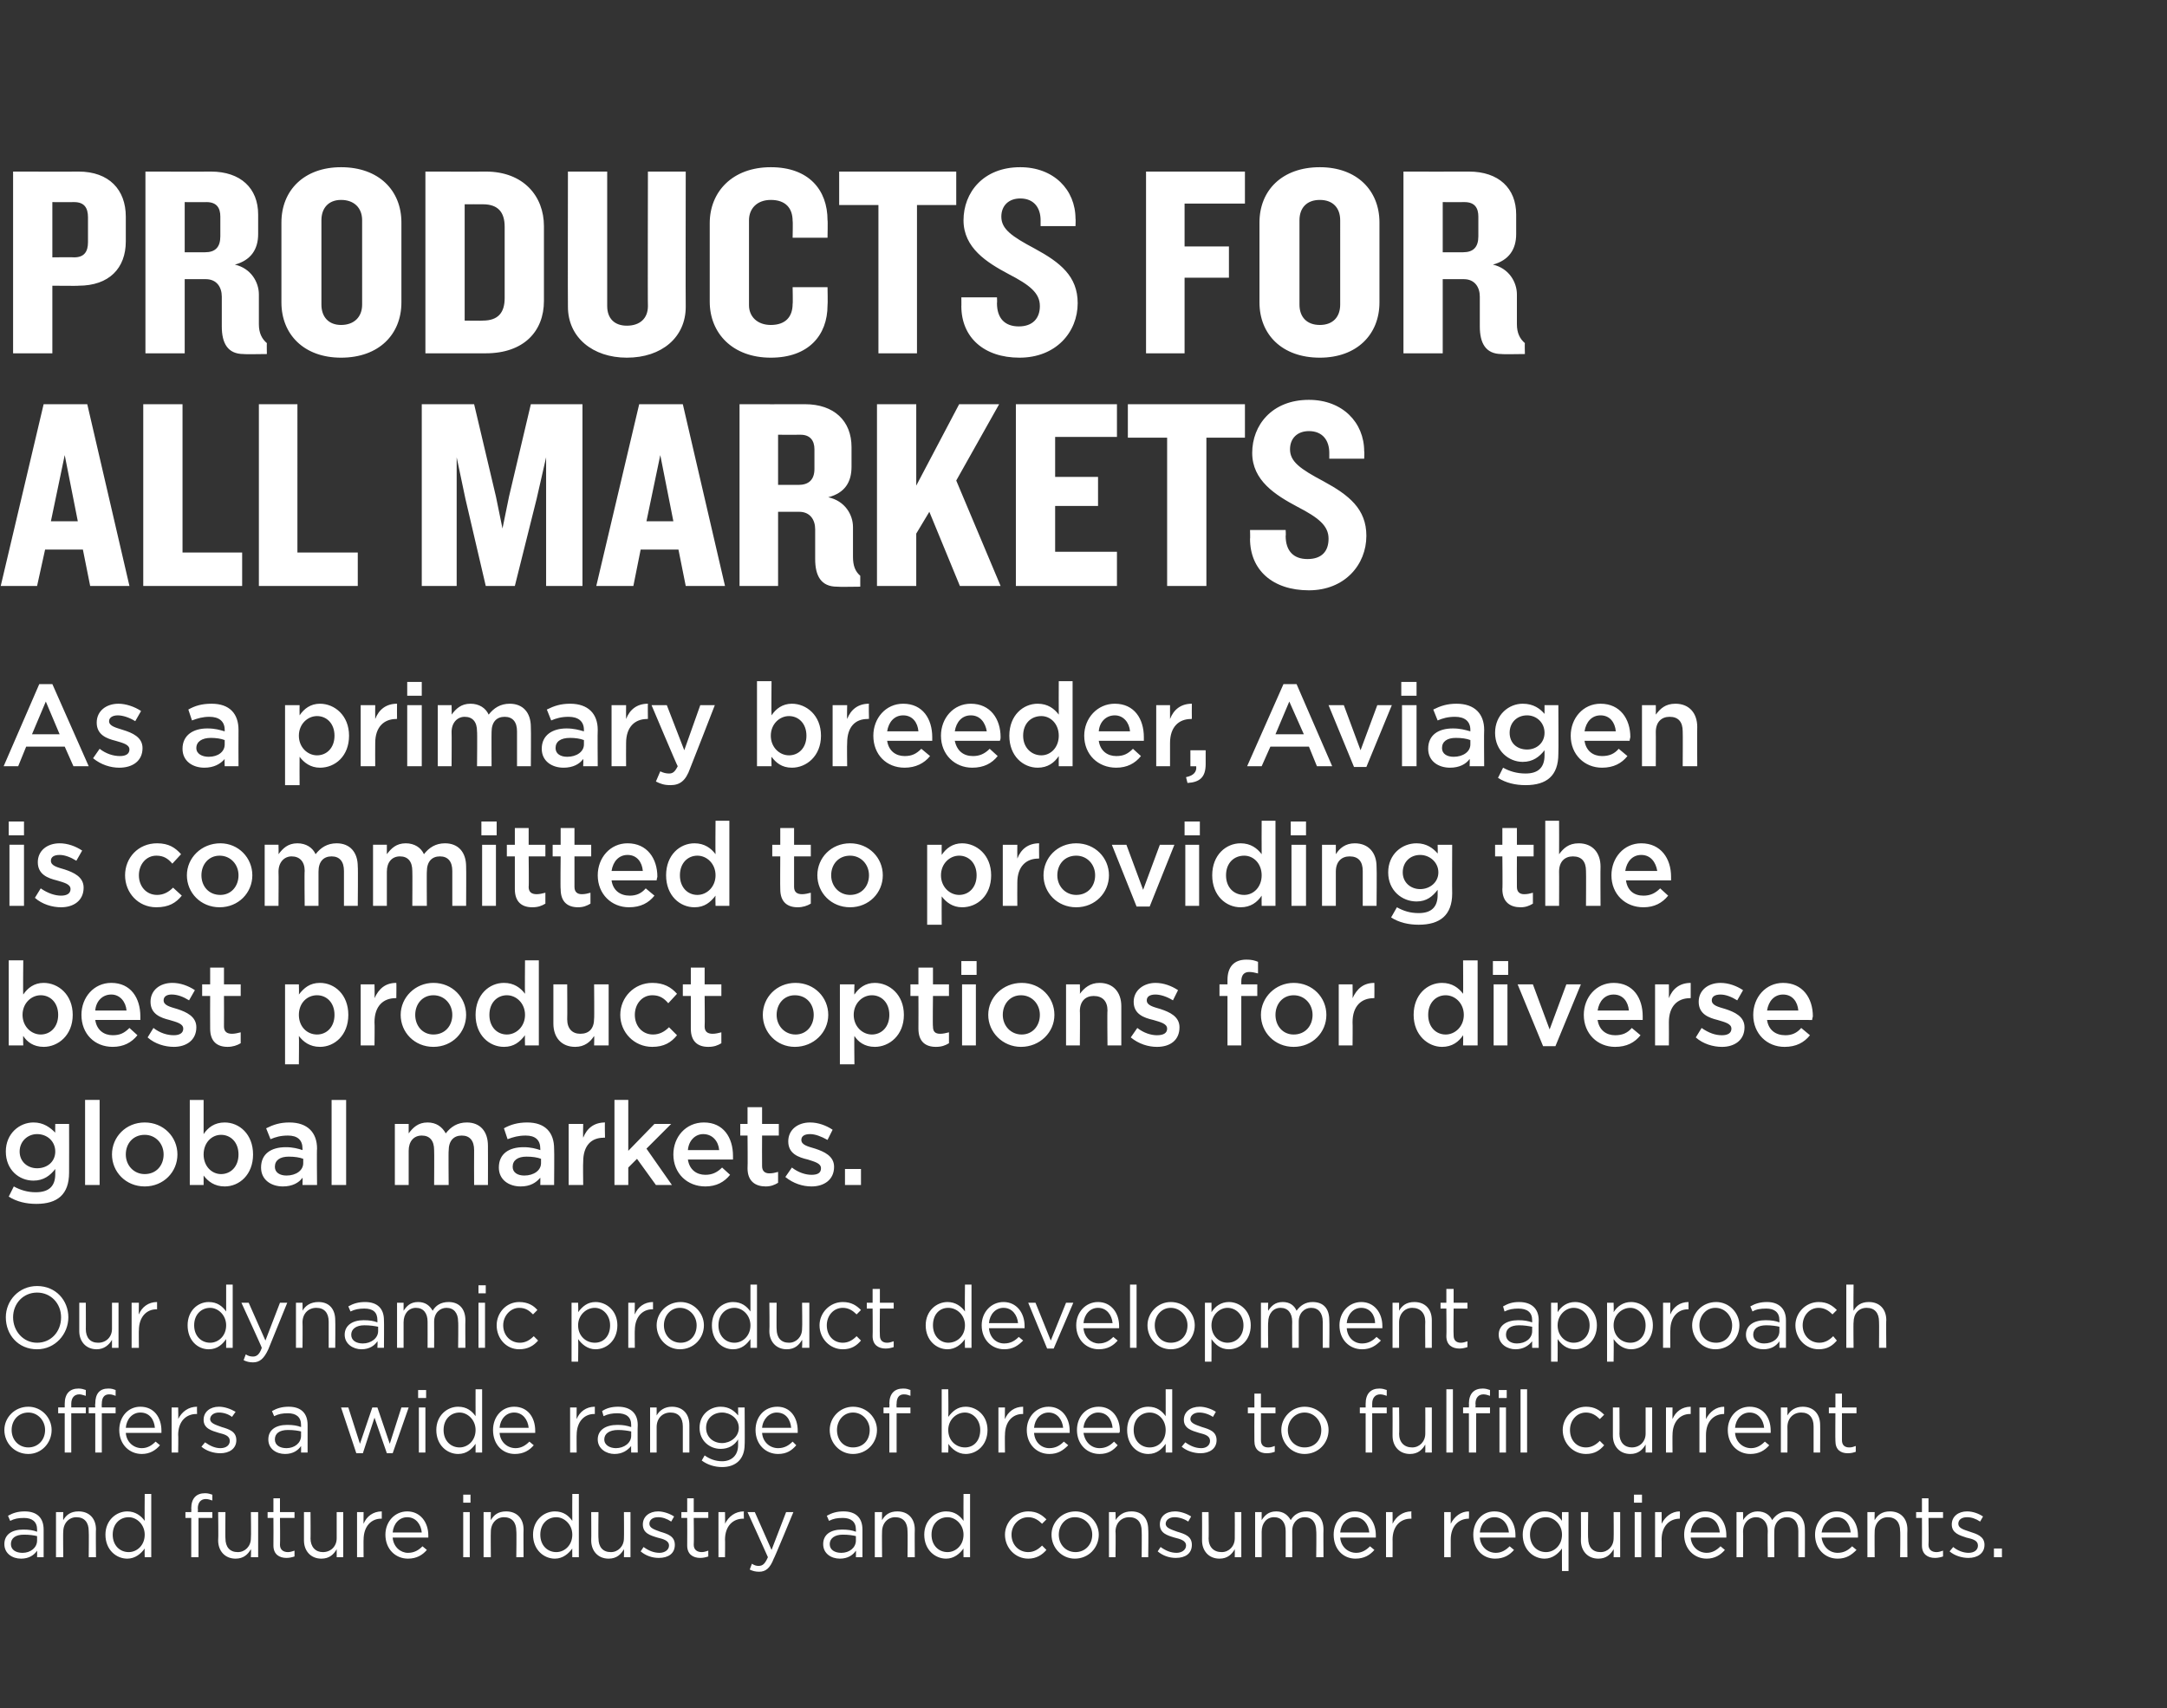 <?xml version="1.0" standalone="no"?><!DOCTYPE svg PUBLIC "-//W3C//DTD SVG 1.1//EN" "http://www.w3.org/Graphics/SVG/1.1/DTD/svg11.dtd"><svg xmlns="http://www.w3.org/2000/svg" version="1.1" width="298px" height="235px" viewBox="0 -1 298 235" style="top:-1px"><rect x="0" y="-1" width="298" height="235" fill="#333333" stroke="none"/><desc>products for all markets As a primary breeder, Aviagen is committed to providing the best product options for diverse</desc><defs/><g id="Polygon83128"><path d="m1.4 208.2l-.3-.7c.7-.4 1.4-.6 2.3-.6c1.7 0 2.6.9 2.6 2.5v3.8h-.9s.02-.91 0-.9c-.4.6-1.1 1.1-2.2 1.1c-1.2 0-2.3-.7-2.3-2c0-1.3 1-2 2.6-2c.8 0 1.4.1 1.9.3v-.3c0-1.1-.7-1.6-1.8-1.6c-.8 0-1.3.1-1.9.4zm.1 3.2c0 .8.7 1.2 1.6 1.2c1.1 0 2-.7 2-1.7v-.6c-.4-.1-1-.2-1.8-.2c-1.2 0-1.8.5-1.8 1.3zm7.2 1.8h-1V207h1s-.04 1.1 0 1.1c.4-.7 1-1.2 2.1-1.2c1.5 0 2.4 1 2.4 2.5c-.04-.03 0 3.8 0 3.8h-1s.04-3.6 0-3.6c0-1.2-.6-1.9-1.7-1.9c-1 0-1.8.8-1.8 2c-.04-.03 0 3.5 0 3.5zm11.2 0s-.03-1.22 0-1.2c-.5.7-1.3 1.4-2.4 1.4c-1.5 0-3-1.2-3-3.3c0-2 1.5-3.2 3-3.2c1.1 0 1.9.6 2.4 1.3c-.03.01 0-3.7 0-3.7h.9v8.7h-.9zm0-3.1c0-1.4-1.1-2.4-2.2-2.4c-1.2 0-2.2.9-2.2 2.4c0 1.5 1 2.4 2.2 2.4c1.1 0 2.2-.9 2.2-2.4zm9.3-3.1v.8h-1.9v5.4h-1v-5.4h-.8v-.8h.8s.03-.51 0-.5c0-1.4.7-2.1 1.9-2.1c.4 0 .7.1 1 .2v.8c-.3-.1-.6-.2-.9-.2c-.7 0-1.1.5-1.1 1.3c.04.04 0 .5 0 .5h2zm5.3 0h1v6.2h-1s.05-1.05 0-1.1c-.4.7-1 1.3-2.1 1.3c-1.5 0-2.4-1.1-2.4-2.5c.05-.03 0-3.9 0-3.9h1s-.03 3.65 0 3.6c0 1.2.6 1.9 1.7 1.9c1 0 1.8-.8 1.8-1.9c.05-.03 0-3.6 0-3.6zm4 4.5c0 .7.5 1 1.1 1c.3 0 .6-.1.9-.2v.8c-.3.1-.7.2-1.1.2c-1 0-1.8-.5-1.8-1.7c.02-.02 0-3.8 0-3.8h-.8v-.8h.8v-1.9h.9v1.9h2v.8h-2s.04 3.66 0 3.7zm7.8-4.5h.9v6.2h-.9s.01-1.05 0-1.1c-.4.7-1 1.3-2.1 1.3c-1.5 0-2.4-1.1-2.4-2.5V207h.9s.03 3.65 0 3.6c0 1.2.7 1.9 1.7 1.9c1.1 0 1.9-.8 1.9-1.9c.01-.03 0-3.6 0-3.6zm3.7 6.2h-.9V207h.9s-.02 1.64 0 1.6c.4-1 1.3-1.7 2.5-1.7v1h-.1c-1.3 0-2.4 1-2.4 2.9c-.02-.05 0 2.4 0 2.4zm6.1-.6c.9 0 1.5-.4 2-.9l.6.5c-.6.7-1.4 1.2-2.6 1.2c-1.7 0-3.1-1.3-3.1-3.3c0-1.8 1.3-3.2 3-3.2c1.8 0 2.9 1.5 2.9 3.3v.3H54c.1 1.3 1.1 2.1 2.1 2.1zm1.9-2.8c-.1-1.1-.8-2.1-2-2.1c-1.1 0-1.9.9-2 2.1h4zm5.7-4.1v-1.1h1v1.1h-1zm0 7.5V207h.9v6.2h-.9zm3.8 0h-1V207h1s-.03 1.1 0 1.1c.4-.7 1-1.2 2.1-1.2c1.5 0 2.4 1 2.4 2.5c-.03-.03 0 3.8 0 3.8h-1s.05-3.6 0-3.6c0-1.2-.6-1.9-1.7-1.9c-1 0-1.8.8-1.8 2c-.03-.03 0 3.5 0 3.5zm11.2 0s-.02-1.22 0-1.2c-.5.7-1.3 1.4-2.4 1.4c-1.5 0-3-1.2-3-3.3c0-2 1.5-3.2 3-3.2c1.2 0 1.9.6 2.4 1.3c-.02.01 0-3.7 0-3.7h.9v8.7h-.9zm0-3.1c0-1.4-1.1-2.4-2.2-2.4c-1.2 0-2.2.9-2.2 2.4c0 1.5 1 2.4 2.2 2.4c1.1 0 2.2-.9 2.2-2.4zm7.1-3.1h.9v6.2h-.9s.03-1.05 0-1.1c-.4.7-1 1.3-2.1 1.3c-1.5 0-2.4-1.1-2.4-2.5c.03-.03 0-3.9 0-3.9h1s-.04 3.65 0 3.6c0 1.2.6 1.9 1.7 1.9c1 0 1.8-.8 1.8-1.9c.03-.03 0-3.6 0-3.6zm4.8 6.3c-.9 0-1.8-.3-2.5-.9l.4-.6c.7.5 1.4.8 2.2.8c.7 0 1.3-.4 1.3-1c0-.7-.8-.9-1.6-1.1c-1-.3-2-.6-2-1.8c0-1.1.9-1.8 2.1-1.8c.7 0 1.6.3 2.2.7l-.4.7c-.6-.4-1.2-.6-1.8-.6c-.8 0-1.2.4-1.2.9c0 .6.7.8 1.5 1.1c1 .3 2 .6 2 1.8c0 1.2-.9 1.8-2.2 1.8zm4.8-1.8c0 .7.5 1 1.1 1c.3 0 .6-.1.9-.2v.8c-.3.1-.7.2-1.1.2c-1 0-1.8-.5-1.8-1.7c.02-.02 0-3.8 0-3.8h-.8v-.8h.8v-1.9h.9v1.9h2v.8h-2s.04 3.66 0 3.7zm4.3 1.7h-.9V207h.9s.03 1.64 0 1.6c.5-1 1.4-1.7 2.6-1.7c-.04.01 0 1 0 1h-.1c-1.4 0-2.5 1-2.5 2.9c.03-.05 0 2.4 0 2.4zm6.7.2c-.5 1.3-1.1 1.8-2 1.8c-.5 0-.9-.1-1.3-.3l.3-.8c.3.2.6.3.9.3c.6 0 .9-.3 1.3-1.2c.02 0-2.8-6.2-2.8-6.2h1l2.3 5.2l2-5.2h1s-2.65 6.43-2.7 6.4zm7.6-5.2l-.3-.7c.7-.4 1.4-.6 2.3-.6c1.7 0 2.6.9 2.6 2.5v3.8h-.9s.03-.91 0-.9c-.4.6-1.1 1.1-2.2 1.1c-1.2 0-2.3-.7-2.3-2c0-1.3 1-2 2.6-2c.8 0 1.4.1 1.9.3v-.3c0-1.1-.7-1.6-1.8-1.6c-.8 0-1.3.1-1.9.4zm.1 3.2c0 .8.7 1.2 1.6 1.2c1.1 0 2-.7 2-1.7v-.6c-.4-.1-1-.2-1.8-.2c-1.1 0-1.8.5-1.8 1.3zm7.2 1.8h-1V207h1s-.03 1.1 0 1.1c.4-.7 1-1.2 2.1-1.2c1.5 0 2.4 1 2.4 2.5c-.03-.03 0 3.8 0 3.8h-1s.04-3.6 0-3.6c0-1.2-.6-1.9-1.7-1.9c-1 0-1.8.8-1.8 2c-.03-.03 0 3.5 0 3.5zm11.2 0s-.02-1.22 0-1.2c-.5.7-1.3 1.4-2.4 1.4c-1.5 0-3-1.2-3-3.3c0-2 1.5-3.2 3-3.2c1.2 0 1.9.6 2.4 1.3c-.02.01 0-3.7 0-3.7h.9v8.7h-.9zm0-3.1c0-1.4-1.1-2.4-2.2-2.4c-1.2 0-2.2.9-2.2 2.4c0 1.5 1 2.4 2.2 2.4c1.1 0 2.2-.9 2.2-2.4zm8.9 3.3c-1.8 0-3.2-1.5-3.2-3.3c0-1.7 1.4-3.2 3.2-3.2c1.2 0 1.9.5 2.5 1.1l-.6.6c-.5-.5-1.1-.9-1.9-.9c-1.3 0-2.3 1.1-2.3 2.4c0 1.4 1 2.4 2.3 2.4c.8 0 1.4-.4 1.9-.9l.6.6c-.6.7-1.4 1.2-2.5 1.2zm6.4 0c-1.8 0-3.2-1.5-3.2-3.3c0-1.7 1.4-3.2 3.3-3.2c1.8 0 3.2 1.5 3.2 3.2c0 1.8-1.4 3.3-3.3 3.3zm0-5.7c-1.3 0-2.2 1.1-2.2 2.4c0 1.4 1 2.4 2.3 2.4c1.3 0 2.3-1 2.3-2.4c0-1.3-1-2.4-2.4-2.4zm5.6 5.5h-.9V207h.9s.05 1.1 0 1.1c.5-.7 1.1-1.2 2.2-1.2c1.5 0 2.3 1 2.3 2.5c.05-.03 0 3.8 0 3.8h-.9s.03-3.6 0-3.6c0-1.2-.6-1.9-1.7-1.9c-1.1 0-1.9.8-1.9 2c.05-.03 0 3.5 0 3.5zm8.3.1c-.9 0-1.8-.3-2.5-.9l.4-.6c.7.5 1.4.8 2.2.8c.7 0 1.3-.4 1.3-1c0-.7-.8-.9-1.6-1.1c-1-.3-2-.6-2-1.8c0-1.1.8-1.8 2.1-1.8c.7 0 1.6.3 2.2.7l-.4.7c-.6-.4-1.3-.6-1.9-.6c-.7 0-1.2.4-1.2.9c0 .6.8.8 1.6 1.1c1 .3 2 .6 2 1.8c0 1.2-.9 1.8-2.2 1.8zm8.1-6.3h.9v6.2h-.9s.02-1.05 0-1.1c-.4.7-1 1.3-2.1 1.3c-1.5 0-2.4-1.1-2.4-2.5c.02-.03 0-3.9 0-3.9h.9s.04 3.65 0 3.6c0 1.2.7 1.9 1.8 1.9c1 0 1.8-.8 1.8-1.9c.02-.03 0-3.6 0-3.6zm9.9-.1c1.4 0 2.3.9 2.3 2.5c-.03-.02 0 3.8 0 3.8h-1s.05-3.6 0-3.6c0-1.2-.6-1.9-1.6-1.9c-.9 0-1.7.7-1.7 1.9c.02.05 0 3.6 0 3.6h-.9s.01-3.62 0-3.6c0-1.2-.6-1.9-1.6-1.9c-1 0-1.7.8-1.7 2v3.5h-.9V207h.9s-.01 1.06 0 1.1c.4-.6.9-1.2 2-1.2c1 0 1.6.5 2 1.2c.4-.7 1.1-1.2 2.2-1.2zm6.8 5.7c.8 0 1.4-.4 1.9-.9l.6.5c-.6.7-1.4 1.2-2.6 1.2c-1.7 0-3-1.3-3-3.3c0-1.8 1.2-3.2 2.9-3.2c1.9 0 2.9 1.5 2.9 3.3v.3h-4.9c.1 1.3 1.1 2.1 2.2 2.1zm1.8-2.8c-.1-1.1-.8-2.1-2-2.1c-1.1 0-1.9.9-2 2.1h4zm3.2 3.4h-.9V207h.9s.02 1.64 0 1.6c.5-1 1.4-1.7 2.6-1.7c-.04.01 0 1 0 1h-.1c-1.4 0-2.5 1-2.5 2.9c.02-.05 0 2.4 0 2.4zm8 0h-.9V207h.9v1.6c.5-1 1.4-1.7 2.5-1.7c.04.01 0 1 0 1c0 0-.04.01 0 0c-1.4 0-2.5 1-2.5 2.9v2.4zm6.2-.6c.8 0 1.4-.4 1.9-.9l.6.5c-.6.7-1.4 1.2-2.6 1.2c-1.7 0-3-1.3-3-3.3c0-1.8 1.2-3.2 2.9-3.2c1.9 0 2.9 1.5 2.9 3.3v.3h-4.9c.1 1.3 1.1 2.1 2.2 2.1zm1.8-2.8c-.1-1.1-.8-2.1-2-2.1c-1.1 0-1.9.9-2 2.1h4zm7.3 5.3s-.02-3.12 0-3.1c-.5.7-1.3 1.4-2.4 1.4c-1.5 0-3-1.2-3-3.3c0-2 1.5-3.2 3-3.2c1.2 0 1.9.6 2.4 1.3c-.02.01 0-1.2 0-1.2h.9v8.1h-.9zm-2.2-7.4c-1.2 0-2.2.9-2.2 2.4c0 1.5 1 2.4 2.2 2.4c1.1 0 2.2-.9 2.2-2.4c0-1.4-1.1-2.4-2.2-2.4zm9.3-.7h.9v6.2h-.9s.03-1.05 0-1.1c-.4.7-1 1.3-2.1 1.3c-1.5 0-2.4-1.1-2.4-2.5c.03-.03 0-3.9 0-3.9h1s-.05 3.65 0 3.6c0 1.2.6 1.9 1.7 1.9c1 0 1.8-.8 1.8-1.9c.03-.03 0-3.6 0-3.6zm2.8-1.3v-1.1h1.1v1.1h-1.1zm.1 7.5V207h.9v6.2h-.9zm3.7 0h-.9V207h.9s.02 1.64 0 1.6c.5-1 1.4-1.7 2.5-1.7c.05.01 0 1 0 1c0 0-.02.01 0 0c-1.4 0-2.5 1-2.5 2.9c.02-.05 0 2.4 0 2.4zm6.2-.6c.8 0 1.4-.4 1.9-.9l.6.5c-.6.7-1.4 1.2-2.5 1.2c-1.7 0-3.1-1.3-3.1-3.3c0-1.8 1.2-3.2 2.9-3.2c1.9 0 2.9 1.5 2.9 3.3v.3h-4.9c.1 1.3 1.1 2.1 2.2 2.1zm1.8-2.8c-.1-1.1-.7-2.1-2-2.1c-1.1 0-1.9.9-2 2.1h4zm9.4-2.9c1.4 0 2.3.9 2.3 2.5c.02-.02 0 3.8 0 3.8h-.9v-3.6c0-1.2-.6-1.9-1.6-1.9c-.9 0-1.7.7-1.7 1.9c-.03.05 0 3.6 0 3.6h-.9s-.04-3.62 0-3.6c0-1.2-.7-1.9-1.6-1.9c-1 0-1.8.8-1.8 2c.03-.02 0 3.5 0 3.5h-.9V207h.9s.03 1.06 0 1.1c.4-.6 1-1.2 2-1.2c1 0 1.7.5 2 1.2c.5-.7 1.1-1.2 2.2-1.2zm6.8 5.7c.9 0 1.5-.4 2-.9l.6.5c-.7.7-1.4 1.2-2.6 1.2c-1.7 0-3.1-1.3-3.1-3.3c0-1.8 1.3-3.2 3-3.2c1.8 0 2.9 1.5 2.9 3.3v.3h-5c.2 1.3 1.1 2.1 2.2 2.1zm1.8-2.8c-.1-1.1-.7-2.1-1.9-2.1c-1.1 0-1.9.9-2.1 2.1h4zm3.3 3.4h-1V207h1s-.03 1.1 0 1.1c.4-.7 1-1.2 2.1-1.2c1.5 0 2.4 1 2.4 2.5c-.03-.03 0 3.8 0 3.8h-1s.05-3.6 0-3.6c0-1.2-.6-1.9-1.7-1.9c-1 0-1.8.8-1.8 2c-.03-.03 0 3.5 0 3.5zm7.4-1.7c0 .7.5 1 1.1 1c.3 0 .6-.1.9-.2v.8c-.3.1-.7.2-1.1.2c-1 0-1.8-.5-1.8-1.7c.02-.02 0-3.8 0-3.8h-.8v-.8h.8v-1.9h.9v1.9h2v.8h-2s.05 3.66 0 3.7zm5.5 1.8c-.9 0-1.9-.3-2.6-.9l.5-.6c.6.5 1.4.8 2.1.8c.8 0 1.3-.4 1.3-1c0-.7-.7-.9-1.6-1.1c-.9-.3-2-.6-2-1.8c0-1.1.9-1.8 2.1-1.8c.8 0 1.6.3 2.2.7l-.4.7c-.6-.4-1.2-.6-1.8-.6c-.8 0-1.2.4-1.2.9c0 .6.7.8 1.6 1.1c.9.3 2 .6 2 1.8c0 1.2-1 1.8-2.2 1.8zm3.5-.1V212h1.1v1.2h-1.1z" stroke="none" fill="#fff"/></g><g id="Polygon83127"><path d="m3.9 199c-1.9 0-3.3-1.5-3.3-3.3c0-1.7 1.4-3.2 3.3-3.2c1.8 0 3.2 1.5 3.2 3.2c0 1.8-1.4 3.3-3.2 3.3zm0-5.7c-1.4 0-2.3 1.1-2.3 2.4c0 1.4 1 2.4 2.3 2.4c1.3 0 2.3-1 2.3-2.4c0-1.3-1-2.4-2.3-2.4zm7.9-.7v.8h-2v5.4h-.9v-5.4h-.9v-.8h.9v-.5c0-1.4.7-2.1 1.9-2.1c.4 0 .7.1 1 .2v.8c-.4-.1-.6-.2-.9-.2c-.7 0-1.1.5-1.1 1.3v.5h2zm4.1 0v.8H14v5.4h-.9v-5.4h-.9v-.8h.9s-.04-.51 0-.5c0-1.4.6-2.1 1.8-2.1c.5 0 .7.1 1 .2v.8c-.3-.1-.5-.2-.9-.2c-.7 0-1 .5-1 1.3c-.03.04 0 .5 0 .5h1.9zm3.6 5.6c.8 0 1.4-.4 1.9-.9l.6.5c-.6.7-1.4 1.2-2.5 1.2c-1.7 0-3.1-1.3-3.1-3.3c0-1.8 1.2-3.2 2.9-3.2c1.9 0 2.9 1.5 2.9 3.3v.3h-4.9c.1 1.3 1.1 2.1 2.2 2.1zm1.8-2.8c-.1-1.1-.7-2.1-2-2.1c-1.1 0-1.9.9-2 2.1h4zm3.2 3.4h-.9v-6.2h.9s.04 1.64 0 1.6c.5-1 1.4-1.7 2.6-1.7c-.03.01 0 1 0 1h-.1c-1.4 0-2.5 1-2.5 2.9c.04-.05 0 2.4 0 2.4zm5.8.1c-.9 0-1.9-.3-2.6-.9l.5-.6c.7.5 1.4.8 2.1.8c.8 0 1.3-.4 1.3-1c0-.7-.7-.9-1.5-1.1c-1-.3-2.1-.6-2.1-1.8c0-1.1.9-1.8 2.1-1.8c.8 0 1.6.3 2.3.7l-.5.7c-.5-.4-1.2-.6-1.8-.6c-.7 0-1.2.4-1.2.9c0 .6.8.8 1.6 1.1c1 .3 2 .6 2 1.8c0 1.2-1 1.8-2.2 1.8zm7.4-5.1l-.3-.7c.7-.4 1.4-.6 2.3-.6c1.7 0 2.6.9 2.6 2.5v3.8h-.9s.02-.91 0-.9c-.4.6-1.1 1.1-2.2 1.1c-1.2 0-2.3-.7-2.3-2c0-1.3 1-2 2.6-2c.8 0 1.4.1 1.9.3v-.3c0-1.1-.7-1.6-1.8-1.6c-.8 0-1.3.1-1.9.4zm.1 3.2c0 .8.7 1.2 1.6 1.2c1.1 0 2-.7 2-1.7v-.6c-.4-.1-1-.2-1.8-.2c-1.2 0-1.8.5-1.8 1.3zm15.8.6l1.6-5h1l-2.2 6.3h-.8l-1.7-4.9l-1.6 4.9h-.9l-2.1-6.3h1l1.6 5l1.7-5h.7l1.7 5zm3.9-6.3v-1.1h1.1v1.1h-1.1zm.1 7.5v-6.2h.9v6.2h-.9zm7.8 0v-1.2c-.5.7-1.2 1.4-2.4 1.4c-1.5 0-3-1.2-3-3.3c0-2 1.5-3.2 3-3.2c1.2 0 1.9.6 2.4 1.3c-.01.01 0-3.7 0-3.7h.9v8.7h-.9zm0-3.1c0-1.4-1.1-2.4-2.2-2.4c-1.2 0-2.2.9-2.2 2.4c0 1.5 1 2.4 2.2 2.4c1.1 0 2.2-.9 2.2-2.4zm5.5 2.5c.8 0 1.4-.4 1.9-.9l.6.5c-.6.7-1.4 1.2-2.6 1.2c-1.7 0-3-1.3-3-3.3c0-1.8 1.2-3.2 2.9-3.2c1.9 0 2.9 1.5 2.9 3.3v.3h-4.9c.1 1.3 1.1 2.1 2.2 2.1zm1.8-2.8c-.1-1.1-.8-2.1-2-2.1c-1.1 0-1.9.9-2 2.1h4zm6.6 3.4h-.9v-6.2h.9s-.02 1.64 0 1.6c.4-1 1.3-1.7 2.5-1.7v1h-.1c-1.3 0-2.4 1-2.4 2.9c-.02-.05 0 2.4 0 2.4zm3.7-5l-.2-.7c.6-.4 1.3-.6 2.2-.6c1.7 0 2.7.9 2.7 2.5c-.04.03 0 3.8 0 3.8h-.9s-.03-.91 0-.9c-.5.6-1.2 1.1-2.3 1.1c-1.1 0-2.3-.7-2.3-2c0-1.3 1.1-2 2.7-2c.8 0 1.3.1 1.9.3v-.3c0-1.1-.7-1.6-1.9-1.6c-.7 0-1.3.1-1.9.4zm.1 3.2c0 .8.8 1.2 1.6 1.2c1.1 0 2.1-.7 2.1-1.7v-.6c-.5-.1-1.1-.2-1.8-.2c-1.2 0-1.9.5-1.9 1.3zm7.2 1.8h-.9v-6.2h.9s.01 1.1 0 1.1c.4-.7 1.1-1.2 2.1-1.2c1.5 0 2.4 1 2.4 2.5v3.8h-.9s-.01-3.6 0-3.6c0-1.2-.6-1.9-1.7-1.9c-1.1 0-1.9.8-1.9 2v3.5zm9 2c-1 0-2-.3-2.8-.9l.4-.7c.7.5 1.5.8 2.4.8c1.3 0 2.2-.8 2.2-2.2v-.8c-.5.8-1.3 1.3-2.4 1.3c-1.5 0-2.9-1.1-2.9-2.9c0-1.8 1.4-2.9 2.9-2.9c1.2 0 1.9.6 2.4 1.2c.02.04 0-1.1 0-1.1h.9s.04 5.14 0 5.1c0 2-1.2 3.1-3.1 3.1zm0-7.5c-1.2 0-2.2.8-2.2 2.1c0 1.3 1 2.1 2.2 2.1c1.1 0 2.3-.8 2.3-2.1c0-1.3-1.2-2.1-2.3-2.1zm7.7 4.9c.9 0 1.5-.4 2-.9l.5.5c-.6.7-1.3 1.2-2.5 1.2c-1.7 0-3.1-1.3-3.1-3.3c0-1.8 1.2-3.2 3-3.2c1.8 0 2.8 1.5 2.8 3.3v.3h-4.9c.1 1.3 1.1 2.1 2.2 2.1zm1.8-2.8c-.1-1.1-.7-2.1-2-2.1c-1 0-1.9.9-2 2.1h4zm8.5 3.6c-1.8 0-3.2-1.5-3.2-3.3c0-1.7 1.4-3.2 3.2-3.2c1.9 0 3.3 1.5 3.3 3.2c0 1.8-1.4 3.3-3.3 3.3zm0-5.7c-1.3 0-2.2 1.1-2.2 2.4c0 1.4.9 2.4 2.2 2.4c1.4 0 2.3-1 2.3-2.4c0-1.3-1-2.4-2.3-2.4zm7.9-.7v.8h-1.9v5.4h-1v-5.4h-.8v-.8h.8s.05-.51 0-.5c0-1.4.7-2.1 1.9-2.1c.5 0 .7.1 1 .2v.8c-.3-.1-.5-.2-.9-.2c-.7 0-1 .5-1 1.3c-.04.04 0 .5 0 .5h1.9zm10.6 3.1c0 2.1-1.5 3.3-3 3.3c-1.1 0-1.9-.7-2.4-1.4c.05.04 0 1.2 0 1.2h-.9v-8.7h.9s.05 3.77 0 3.8c.6-.8 1.3-1.4 2.4-1.4c1.5 0 3 1.2 3 3.2zm-3.1-2.4c-1.2 0-2.3 1-2.3 2.4c0 1.5 1.1 2.4 2.3 2.4c1.2 0 2.1-.9 2.1-2.4c0-1.4-1-2.4-2.1-2.4zm5.5 5.5h-.9v-6.2h.9s-.03 1.64 0 1.6c.4-1 1.3-1.7 2.5-1.7v1h-.1c-1.3 0-2.4 1-2.4 2.9c-.03-.05 0 2.4 0 2.4zm6.1-.6c.9 0 1.5-.4 2-.9l.6.5c-.7.7-1.4 1.2-2.6 1.2c-1.7 0-3.1-1.3-3.1-3.3c0-1.8 1.3-3.2 3-3.2c1.8 0 2.9 1.5 2.9 3.3v.3h-4.9c.1 1.3 1 2.1 2.1 2.1zm1.9-2.8c-.1-1.1-.8-2.1-2-2.1c-1.1 0-1.9.9-2 2.1h4zm5 2.8c.9 0 1.5-.4 2-.9l.5.5c-.6.7-1.3 1.2-2.5 1.2c-1.7 0-3.1-1.3-3.1-3.3c0-1.8 1.2-3.2 3-3.2c1.8 0 2.9 1.5 2.9 3.3c0 .1 0 .2-.1.3H149c.2 1.3 1.1 2.1 2.2 2.1zm1.8-2.8c-.1-1.1-.7-2.1-2-2.1c-1 0-1.9.9-2 2.1h4zm7.3 3.4v-1.2c-.5.7-1.2 1.4-2.4 1.4c-1.5 0-2.9-1.2-2.9-3.3c0-2 1.4-3.2 2.9-3.2c1.2 0 1.9.6 2.4 1.3c.01.01 0-3.7 0-3.7h.9v8.7h-.9zm0-3.1c0-1.4-1-2.4-2.2-2.4c-1.2 0-2.2.9-2.2 2.4c0 1.5 1 2.4 2.2 2.4c1.2 0 2.2-.9 2.2-2.4zm4.8 3.2c-.9 0-1.9-.3-2.6-.9l.5-.6c.7.5 1.4.8 2.2.8c.7 0 1.2-.4 1.2-1c0-.7-.7-.9-1.5-1.1c-1-.3-2.1-.6-2.1-1.8c0-1.1.9-1.8 2.2-1.8c.7 0 1.6.3 2.2.7l-.4.7c-.6-.4-1.3-.6-1.9-.6c-.7 0-1.2.4-1.2.9c0 .6.8.8 1.6 1.1c1 .3 2 .6 2 1.8c0 1.2-1 1.8-2.2 1.8zm8.3-1.8c0 .7.4 1 1 1c.4 0 .6-.1.9-.2v.8c-.3.1-.6.2-1.1.2c-1 0-1.7-.5-1.7-1.7c-.02-.02 0-3.8 0-3.8h-.9v-.8h.9v-1.9h.9v1.9h2v.8h-2v3.7zm6 1.9c-1.8 0-3.2-1.5-3.2-3.3c0-1.7 1.4-3.2 3.2-3.2c1.9 0 3.3 1.5 3.3 3.2c0 1.8-1.4 3.3-3.3 3.3zm0-5.7c-1.3 0-2.3 1.1-2.3 2.4c0 1.4 1 2.4 2.3 2.4c1.4 0 2.3-1 2.3-2.4c0-1.3-1-2.4-2.3-2.4zm11.3-.7v.8h-2v5.4h-.9v-5.4h-.8v-.8h.8v-.5c0-1.4.7-2.1 1.9-2.1c.4 0 .7.1 1 .2v.8c-.3-.1-.6-.2-.9-.2c-.7 0-1.1.5-1.1 1.3v.5h2zm5.3 0h.9v6.2h-.9s.02-1.05 0-1.1c-.4.7-1 1.3-2.1 1.3c-1.5 0-2.4-1.1-2.4-2.5c.02-.03 0-3.9 0-3.9h.9s.05 3.65 0 3.6c0 1.2.7 1.9 1.8 1.9c1 0 1.8-.8 1.8-1.9c.02-.03 0-3.6 0-3.6zm2.9 6.2v-8.7h.9v8.7h-.9zm7.2-7.5v-1.1h1.1v1.1h-1.1zm-1.2 1.3v.8H203v5.4h-1v-5.4h-.8v-.8h.8s.03-.51 0-.5c0-1.4.7-2.1 1.9-2.1c.4 0 .7.1 1 .2v.8c-.3-.1-.6-.2-.9-.2c-.7 0-1.1.5-1.1 1.3c.05.04 0 .5 0 .5h2zm1.3 6.2v-6.2h.9v6.2h-.9zm2.9 0v-8.7h.9v8.7h-.9zm9 .2c-1.8 0-3.2-1.5-3.2-3.3c0-1.7 1.4-3.2 3.2-3.2c1.2 0 1.9.5 2.5 1.1l-.6.6c-.5-.5-1.1-.9-1.9-.9c-1.3 0-2.2 1.1-2.2 2.4c0 1.4.9 2.4 2.2 2.4c.8 0 1.4-.4 1.9-.9l.6.6c-.6.7-1.3 1.2-2.5 1.2zm8.2-6.4h.9v6.2h-.9s.01-1.05 0-1.1c-.4.7-1 1.3-2.1 1.3c-1.5 0-2.4-1.1-2.4-2.5v-3.9h.9s.03 3.65 0 3.6c0 1.2.7 1.9 1.7 1.9c1.1 0 1.9-.8 1.9-1.9c.01-.03 0-3.6 0-3.6zm3.7 6.2h-.9v-6.2h.9s-.02 1.64 0 1.6c.4-1 1.3-1.7 2.5-1.7v1h-.1c-1.3 0-2.4 1-2.4 2.9c-.02-.05 0 2.4 0 2.4zm4.6 0h-.9v-6.2h.9v1.6c.5-1 1.4-1.7 2.5-1.7c.03.01 0 1 0 1c0 0-.04.01 0 0c-1.4 0-2.5 1-2.5 2.9v2.4zm6.2-.6c.8 0 1.4-.4 1.9-.9l.6.5c-.6.7-1.4 1.2-2.6 1.2c-1.7 0-3.1-1.3-3.1-3.3c0-1.8 1.3-3.2 3-3.2c1.9 0 2.9 1.5 2.9 3.3v.3h-4.9c.1 1.3 1.1 2.1 2.2 2.1zm1.8-2.8c-.1-1.1-.8-2.1-2-2.1c-1.1 0-1.9.9-2 2.1h4zm3.2 3.4h-.9v-6.2h.9s.02 1.1 0 1.1c.4-.7 1.1-1.2 2.1-1.2c1.5 0 2.4 1 2.4 2.5c.02-.03 0 3.8 0 3.8h-.9v-3.6c0-1.2-.6-1.9-1.7-1.9c-1.1 0-1.9.8-1.9 2c.02-.03 0 3.5 0 3.5zm7.5-1.7c0 .7.4 1 1 1c.4 0 .6-.1.9-.2v.8c-.3.1-.6.2-1.1.2c-1 0-1.7-.5-1.7-1.7c-.03-.02 0-3.8 0-3.8h-.9v-.8h.9v-1.9h.9v1.9h2v.8h-2s-.01 3.66 0 3.7z" stroke="none" fill="#fff"/></g><g id="Polygon83126"><path d="m5.1 184.6c-2.6 0-4.3-2-4.3-4.4c0-2.3 1.8-4.3 4.3-4.3c2.6 0 4.3 2 4.3 4.3c0 2.3-1.8 4.4-4.3 4.4zm0-7.8c-1.9 0-3.3 1.5-3.3 3.4c0 1.9 1.4 3.5 3.3 3.5c1.9 0 3.3-1.5 3.3-3.5c0-1.9-1.4-3.4-3.3-3.4zm10.3 1.4h.9v6.2h-.9v-1.1c-.4.7-1.1 1.3-2.1 1.3c-1.5 0-2.4-1.1-2.4-2.5v-3.9h.9s.02 3.65 0 3.6c0 1.2.6 1.9 1.7 1.9c1.1 0 1.9-.8 1.9-1.9v-3.6zm3.7 6.2h-1v-6.2h1s-.03 1.64 0 1.6c.4-1 1.3-1.7 2.5-1.7v1h-.1c-1.3 0-2.4 1-2.4 2.9c-.03-.05 0 2.4 0 2.4zm12 0v-1.2c-.5.7-1.2 1.4-2.4 1.4c-1.5 0-2.9-1.2-2.9-3.3c0-2 1.4-3.2 2.9-3.2c1.2 0 1.9.6 2.4 1.3v-3.7h.9v8.7h-.9zm0-3.1c0-1.4-1.1-2.4-2.2-2.4c-1.2 0-2.2.9-2.2 2.4c0 1.5 1 2.4 2.2 2.4c1.1 0 2.2-.9 2.2-2.4zm5.8 3.3c-.6 1.3-1.2 1.8-2.1 1.8c-.5 0-.9-.1-1.3-.3l.3-.8c.3.2.6.3 1 .3c.5 0 .9-.3 1.2-1.2c.05 0-2.8-6.2-2.8-6.2h1l2.3 5.2l2-5.2h1l-2.6 6.4zm4.7-.2h-.9v-6.2h.9s.03 1.1 0 1.1c.4-.7 1.1-1.2 2.2-1.2c1.5 0 2.3 1 2.3 2.5c.03-.03 0 3.8 0 3.8h-.9v-3.6c0-1.2-.6-1.9-1.7-1.9c-1.1 0-1.9.8-1.9 2c.03-.03 0 3.5 0 3.5zm6.6-5l-.3-.7c.7-.4 1.4-.6 2.3-.6c1.7 0 2.6.9 2.6 2.5c.03.03 0 3.8 0 3.8h-.9s.05-.91 0-.9c-.4.6-1.1 1.1-2.2 1.1c-1.1 0-2.3-.7-2.3-2c0-1.3 1.1-2 2.6-2c.8 0 1.4.1 1.9.3v-.3c0-1.1-.6-1.6-1.8-1.6c-.7 0-1.3.1-1.9.4zm.1 3.2c0 .8.7 1.2 1.6 1.2c1.1 0 2.1-.7 2.1-1.7v-.6c-.5-.1-1.1-.2-1.9-.2c-1.1 0-1.8.5-1.8 1.3zm13.4-4.5c1.4 0 2.3.9 2.3 2.5c-.03-.02 0 3.8 0 3.8h-1s.05-3.6 0-3.6c0-1.2-.6-1.9-1.6-1.9c-.9 0-1.7.7-1.7 1.9c.02.05 0 3.6 0 3.6h-.9s.01-3.62 0-3.6c0-1.2-.6-1.9-1.6-1.9c-1 0-1.7.8-1.7 2v3.5h-.9v-6.2h.9s-.01 1.06 0 1.1c.4-.6.9-1.2 2-1.2c1 0 1.6.5 2 1.2c.4-.7 1.1-1.2 2.2-1.2zm4.1-1.2v-1.1h1v1.1h-1zm0 7.5v-6.2h.9v6.2h-.9zm5.6.2c-1.8 0-3.1-1.5-3.1-3.3c0-1.7 1.3-3.2 3.1-3.2c1.2 0 2 .5 2.5 1.1l-.6.6c-.5-.5-1-.9-1.9-.9c-1.2 0-2.2 1.1-2.2 2.4c0 1.4 1 2.4 2.3 2.4c.8 0 1.4-.4 1.9-.9l.6.6c-.6.7-1.4 1.2-2.6 1.2zm10.5 0c-1.1 0-1.9-.7-2.4-1.4c.05.04 0 3.1 0 3.1h-.9v-8.1h.9s.05 1.27 0 1.3c.6-.8 1.3-1.4 2.4-1.4c1.5 0 3 1.2 3 3.2c0 2.1-1.5 3.3-3 3.3zm-.1-5.7c-1.2 0-2.3 1-2.3 2.4c0 1.5 1.1 2.4 2.3 2.4c1.2 0 2.1-.9 2.1-2.4c0-1.4-1-2.4-2.1-2.4zm5.5 5.5h-.9v-6.2h.9s-.03 1.64 0 1.6c.4-1 1.3-1.7 2.5-1.7v1h-.1c-1.3 0-2.4 1-2.4 2.9c-.03-.05 0 2.4 0 2.4zm6.2.2c-1.8 0-3.2-1.5-3.2-3.3c0-1.7 1.4-3.2 3.3-3.2c1.8 0 3.2 1.5 3.2 3.2c0 1.8-1.4 3.3-3.3 3.3zm0-5.7c-1.3 0-2.2 1.1-2.2 2.4c0 1.4 1 2.4 2.3 2.4c1.3 0 2.2-1 2.2-2.4c0-1.3-1-2.4-2.3-2.4zm9.7 5.5v-1.2c-.5.7-1.2 1.4-2.4 1.4c-1.5 0-2.9-1.2-2.9-3.3c0-2 1.4-3.2 2.9-3.2c1.2 0 1.9.6 2.4 1.3v-3.7h.9v8.7h-.9zm0-3.1c0-1.4-1.1-2.4-2.2-2.4c-1.2 0-2.2.9-2.2 2.4c0 1.5 1 2.4 2.2 2.4c1.1 0 2.2-.9 2.2-2.4zm7.1-3.1h1v6.2h-1s.05-1.05 0-1.1c-.4.7-1 1.3-2.1 1.3c-1.5 0-2.4-1.1-2.4-2.5c.05-.03 0-3.9 0-3.9h1s-.03 3.65 0 3.6c0 1.2.6 1.9 1.7 1.9c1 0 1.8-.8 1.8-1.9c.05-.03 0-3.6 0-3.6zm5.6 6.4c-1.8 0-3.2-1.5-3.2-3.3c0-1.7 1.4-3.2 3.2-3.2c1.2 0 1.9.5 2.5 1.1l-.6.6c-.5-.5-1.1-.9-1.9-.9c-1.3 0-2.2 1.1-2.2 2.4c0 1.4.9 2.4 2.2 2.4c.8 0 1.4-.4 1.9-.9l.6.6c-.6.7-1.3 1.2-2.5 1.2zm5.1-1.9c0 .7.4 1 1 1c.3 0 .6-.1.9-.2v.8c-.3.1-.7.2-1.1.2c-1 0-1.8-.5-1.8-1.7c.03-.02 0-3.8 0-3.8h-.8v-.8h.8v-1.9h1v1.9h1.9v.8H121s-.04 3.66 0 3.7zm11.7 1.7s-.04-1.22 0-1.2c-.5.7-1.3 1.4-2.4 1.4c-1.5 0-3-1.2-3-3.3c0-2 1.5-3.2 3-3.2c1.1 0 1.9.6 2.4 1.3c-.04.01 0-3.7 0-3.7h.9v8.7h-.9zm0-3.1c0-1.4-1.1-2.4-2.3-2.4c-1.2 0-2.1.9-2.1 2.4c0 1.5 1 2.4 2.1 2.4c1.2 0 2.3-.9 2.3-2.4zm5.4 2.5c.9 0 1.5-.4 2-.9l.6.5c-.7.7-1.4 1.2-2.6 1.2c-1.7 0-3.1-1.3-3.1-3.3c0-1.8 1.3-3.2 3-3.2c1.8 0 2.9 1.5 2.9 3.3v.3H136c.1 1.3 1 2.1 2.1 2.1zm1.9-2.8c-.1-1.1-.8-2.1-2-2.1c-1.1 0-1.9.9-2 2.1h4zm6.6-2.8h1l-2.7 6.3h-.9l-2.6-6.3h1l2.1 5.2l2.1-5.2zm4.5 5.6c.9 0 1.5-.4 2-.9l.6.5c-.6.7-1.4 1.2-2.6 1.2c-1.7 0-3.1-1.3-3.1-3.3c0-1.8 1.3-3.2 3-3.2c1.8 0 2.9 1.5 2.9 3.3v.3H149c.1 1.3 1.1 2.1 2.1 2.1zm1.9-2.8c-.1-1.1-.8-2.1-2-2.1c-1.1 0-1.9.9-2 2.1h4zm2.4 3.4v-8.7h.9v8.7h-.9zm5.6.2c-1.8 0-3.2-1.5-3.2-3.3c0-1.7 1.4-3.2 3.2-3.2c1.9 0 3.3 1.5 3.3 3.2c0 1.8-1.4 3.3-3.3 3.3zm0-5.7c-1.3 0-2.2 1.1-2.2 2.4c0 1.4.9 2.4 2.2 2.4c1.4 0 2.3-1 2.3-2.4c0-1.3-1-2.4-2.3-2.4zm8 5.7c-1.2 0-1.9-.7-2.4-1.4c.02.04 0 3.1 0 3.1h-.9v-8.1h.9s.02 1.27 0 1.3c.5-.8 1.3-1.4 2.4-1.4c1.5 0 3 1.2 3 3.2c0 2.1-1.5 3.3-3 3.3zm-.2-5.7c-1.1 0-2.2 1-2.2 2.4c0 1.5 1.1 2.4 2.2 2.4c1.2 0 2.2-.9 2.2-2.4c0-1.4-1-2.4-2.2-2.4zm11.7-.8c1.5 0 2.3.9 2.3 2.5c.04-.02 0 3.8 0 3.8h-.9s.01-3.6 0-3.6c0-1.2-.6-1.9-1.6-1.9c-.9 0-1.7.7-1.7 1.9c-.01.05 0 3.6 0 3.6h-.9s-.02-3.62 0-3.6c0-1.2-.6-1.9-1.6-1.9c-1 0-1.7.8-1.7 2c-.05-.02 0 3.5 0 3.5h-1v-6.2h1s-.05 1.06 0 1.1c.4-.6.9-1.2 2-1.2c1 0 1.6.5 1.9 1.2c.5-.7 1.2-1.2 2.2-1.2zm6.8 5.7c.9 0 1.5-.4 2-.9l.6.5c-.7.7-1.4 1.2-2.6 1.2c-1.7 0-3.1-1.3-3.1-3.3c0-1.8 1.3-3.2 3-3.2c1.8 0 2.9 1.5 2.9 3.3v.3h-4.9c.1 1.3 1 2.1 2.1 2.1zm1.8-2.8c0-1.1-.7-2.1-1.9-2.1c-1.1 0-1.9.9-2 2.1h3.9zm3.3 3.4h-.9v-6.2h.9s-.01 1.1 0 1.1c.4-.7 1-1.2 2.1-1.2c1.5 0 2.4 1 2.4 2.5v3.8h-.9s-.03-3.6 0-3.6c0-1.2-.7-1.9-1.8-1.9c-1 0-1.8.8-1.8 2v3.5zm7.5-1.7c0 .7.4 1 1 1c.3 0 .6-.1.9-.2v.8c-.3.1-.7.2-1.1.2c-1 0-1.8-.5-1.8-1.7c.04-.02 0-3.8 0-3.8h-.8v-.8h.8v-1.9h1v1.9h1.9v.8h-1.9s-.04 3.66 0 3.7zm7-3.3l-.2-.7c.7-.4 1.3-.6 2.2-.6c1.7 0 2.7.9 2.7 2.5c-.04.03 0 3.8 0 3.8h-.9s-.02-.91 0-.9c-.5.6-1.2 1.1-2.3 1.1c-1.1 0-2.3-.7-2.3-2c0-1.3 1.1-2 2.7-2c.8 0 1.3.1 1.9.3v-.3c0-1.1-.7-1.6-1.9-1.6c-.7 0-1.3.1-1.9.4zm.2 3.2c0 .8.7 1.2 1.5 1.2c1.2 0 2.1-.7 2.1-1.7v-.6c-.5-.1-1.1-.2-1.8-.2c-1.2 0-1.8.5-1.8 1.3zm9.5 2c-1.2 0-1.9-.7-2.4-1.4c.02.04 0 3.1 0 3.1h-.9v-8.1h.9s.02 1.27 0 1.3c.5-.8 1.3-1.4 2.4-1.4c1.5 0 3 1.2 3 3.2c0 2.1-1.5 3.3-3 3.3zm-.2-5.7c-1.1 0-2.2 1-2.2 2.4c0 1.5 1.1 2.4 2.2 2.4c1.2 0 2.2-.9 2.2-2.4c0-1.4-1-2.4-2.2-2.4zm7.9 5.7c-1.1 0-1.9-.7-2.4-1.4c.04.04 0 3.1 0 3.1h-.9v-8.1h.9s.04 1.27 0 1.3c.5-.8 1.3-1.4 2.4-1.4c1.5 0 3 1.2 3 3.2c0 2.1-1.5 3.3-3 3.3zm-.1-5.7c-1.2 0-2.3 1-2.3 2.4c0 1.5 1.1 2.4 2.3 2.4c1.2 0 2.1-.9 2.1-2.4c0-1.4-1-2.4-2.1-2.4zm5.5 5.5h-1v-6.2h1s-.03 1.64 0 1.6c.4-1 1.3-1.7 2.5-1.7v1h-.1c-1.3 0-2.4 1-2.4 2.9c-.03-.05 0 2.4 0 2.4zm6.2.2c-1.8 0-3.2-1.5-3.2-3.3c0-1.7 1.4-3.2 3.3-3.2c1.8 0 3.2 1.5 3.2 3.2c0 1.8-1.4 3.3-3.3 3.3zm0-5.7c-1.3 0-2.2 1.1-2.2 2.4c0 1.4.9 2.4 2.3 2.4c1.3 0 2.2-1 2.2-2.4c0-1.3-1-2.4-2.3-2.4zm5.1.5l-.3-.7c.7-.4 1.4-.6 2.3-.6c1.6 0 2.6.9 2.6 2.5v3.8h-.9s.01-.91 0-.9c-.4.6-1.1 1.1-2.2 1.1c-1.2 0-2.4-.7-2.4-2c0-1.3 1.1-2 2.7-2c.8 0 1.4.1 1.9.3v-.3c0-1.1-.7-1.6-1.8-1.6c-.8 0-1.4.1-1.9.4zm.1 3.2c0 .8.7 1.2 1.5 1.2c1.2 0 2.1-.7 2.1-1.7v-.6c-.4-.1-1.1-.2-1.8-.2c-1.2 0-1.8.5-1.8 1.3zm9 2c-1.8 0-3.2-1.5-3.2-3.3c0-1.7 1.4-3.2 3.2-3.2c1.2 0 1.9.5 2.5 1.1l-.6.6c-.5-.5-1.1-.9-1.9-.9c-1.3 0-2.2 1.1-2.2 2.4c0 1.4 1 2.4 2.3 2.4c.8 0 1.4-.4 1.9-.9l.5.6c-.6.7-1.3 1.2-2.5 1.2zm4.8-.2h-1v-8.7h1s-.04 3.6 0 3.6c.4-.7 1-1.2 2.1-1.2c1.5 0 2.4 1 2.4 2.5c-.04-.03 0 3.8 0 3.8h-1s.03-3.6 0-3.6c0-1.2-.6-1.9-1.7-1.9c-1.1 0-1.8.8-1.8 2c-.04-.03 0 3.5 0 3.5z" stroke="none" fill="#fff"/></g><g id="Polygon83125"><path d="m5 164.6c-1.4 0-2.7-.3-3.8-1l.7-1.4c.9.5 1.9.8 3 .8c1.8 0 2.7-.8 2.7-2.5v-.7c-.7.9-1.6 1.6-3 1.6c-2 0-3.8-1.5-3.8-4c0-2.5 1.9-4 3.8-4c1.4 0 2.3.7 3 1.4c-.02.04 0-1.2 0-1.2h1.9s.02 6.7 0 6.7c0 3-1.6 4.3-4.5 4.3zm.1-9.6c-1.3 0-2.4 1-2.4 2.4c0 1.4 1.1 2.3 2.4 2.3c1.4 0 2.5-.9 2.5-2.3c0-1.4-1.1-2.4-2.5-2.4zm6.6 7v-11.7h2V162h-2zm8.2.2c-2.6 0-4.5-2-4.5-4.4c0-2.4 1.9-4.4 4.5-4.4c2.6 0 4.5 2 4.5 4.4c0 2.4-1.9 4.4-4.5 4.4zm0-7.1c-1.6 0-2.6 1.2-2.6 2.7c0 1.5 1.1 2.7 2.6 2.7c1.6 0 2.6-1.2 2.6-2.7c0-1.5-1.1-2.7-2.6-2.7zm11 7.1c-1.4 0-2.3-.7-2.9-1.5v1.3h-1.9v-11.7h1.9v4.7c.6-.9 1.5-1.6 2.9-1.6c2 0 3.9 1.6 3.9 4.4c0 2.8-1.9 4.4-3.9 4.4zm-.5-7.1c-1.3 0-2.4 1.1-2.4 2.7c0 1.6 1.1 2.7 2.4 2.7c1.3 0 2.4-1 2.4-2.7c0-1.7-1.1-2.7-2.4-2.7zm11.2 6.9s.03-1.02 0-1c-.5.7-1.4 1.2-2.7 1.2c-1.6 0-3-.9-3-2.6c0-1.9 1.4-2.8 3.4-2.8c1 0 1.7.2 2.3.4v-.2c0-1.2-.7-1.8-2-1.8c-1 0-1.7.2-2.4.5l-.6-1.5c1-.5 1.9-.8 3.2-.8c2.5 0 3.8 1.4 3.8 3.6c-.05.02 0 5 0 5h-2zm.1-3.6c-.5-.2-1.2-.3-2-.3c-1.2 0-1.9.5-1.9 1.4c0 .8.7 1.2 1.6 1.2c1.3 0 2.3-.7 2.3-1.7v-.6zm3.9 3.6v-11.7h2V162h-2zm18.6-8.6c1.8 0 2.9 1.2 2.9 3.2c.02.03 0 5.4 0 5.4h-1.9s-.02-4.78 0-4.8c0-1.3-.6-2-1.7-2c-1.1 0-1.8.7-1.8 2.1c-.04-.04 0 4.7 0 4.7h-2s.03-4.79 0-4.8c0-1.3-.6-2-1.7-2c-1.1 0-1.8.8-1.8 2.1v4.7h-1.9v-8.4h1.9v1.3c.6-.8 1.3-1.5 2.6-1.5c1.2 0 2 .6 2.5 1.5c.7-.9 1.6-1.5 2.9-1.5zm10.1 8.6s.02-1.02 0-1c-.6.7-1.4 1.2-2.7 1.2c-1.6 0-3-.9-3-2.6c0-1.9 1.4-2.8 3.4-2.8c1 0 1.7.2 2.3.4v-.2c0-1.2-.7-1.8-2-1.8c-1 0-1.7.2-2.5.5l-.5-1.5c.9-.5 1.9-.8 3.2-.8c2.5 0 3.7 1.4 3.7 3.6c.04.02 0 5 0 5h-1.9zm.1-3.6c-.5-.2-1.2-.3-2-.3c-1.2 0-1.9.5-1.9 1.4c0 .8.7 1.2 1.6 1.2c1.3 0 2.3-.7 2.3-1.7v-.6zm5.8 3.6h-2v-8.4h2s-.04 1.88 0 1.9c.5-1.3 1.5-2.1 3-2.1c-.05.02 0 2.1 0 2.1c0 0-.16-.04-.2 0c-1.7 0-2.8 1.1-2.8 3.3c-.04.01 0 3.2 0 3.2zm12.2 0h-2.2l-2.6-3.6l-1.2 1.2v2.4h-1.9v-11.7h1.9v7l3.6-3.7h2.3l-3.4 3.4l3.5 5zm4.6-1.4c.9 0 1.6-.3 2.3-1l1.1 1c-.8 1-1.9 1.6-3.4 1.6c-2.5 0-4.4-1.8-4.4-4.4c0-2.4 1.7-4.4 4.2-4.4c2.7 0 4 2.1 4 4.6v.5h-6.2c.2 1.4 1.2 2.1 2.4 2.1zm1.9-3.4c-.1-1.2-.9-2.2-2.2-2.2c-1.1 0-2 .9-2.1 2.2h4.3zm5.9 2.2c0 .7.4 1 1 1c.5 0 .8-.1 1.2-.2v1.5c-.5.3-1 .5-1.7.5c-1.4 0-2.5-.7-2.5-2.5c.04-.01 0-4.5 0-4.5h-1v-1.6h1v-2.3h2v2.3h2.3v1.6h-2.3s-.02 4.18 0 4.2zm6.8 2.8c-1.2 0-2.5-.4-3.6-1.3l.9-1.3c.9.7 1.9 1 2.7 1c.9 0 1.3-.3 1.3-.9c0-.7-.9-.9-1.8-1.2c-1.3-.3-2.7-.8-2.7-2.5c0-1.6 1.3-2.6 3-2.6c1.1 0 2.2.4 3.1 1l-.7 1.4c-.9-.5-1.7-.8-2.4-.8c-.8 0-1.2.3-1.2.8c0 .7.9.9 1.9 1.2c1.2.4 2.6 1 2.6 2.5c0 1.8-1.4 2.7-3.1 2.7zm4.6-.2v-2.2h2.2v2.2h-2.2z" stroke="none" fill="#fff"/></g><g id="Polygon83124"><path d="m6 143c-1.4 0-2.3-.7-2.8-1.5c-.05.01 0 1.3 0 1.3h-2v-11.7h2s-.05 4.68 0 4.7c.6-.9 1.5-1.6 2.8-1.6c2 0 4 1.6 4 4.4c0 2.8-2 4.4-4 4.4zm-.4-7.1c-1.3 0-2.5 1.1-2.5 2.7c0 1.6 1.2 2.7 2.5 2.7c1.3 0 2.4-1 2.4-2.7c0-1.7-1.1-2.7-2.4-2.7zm9.9 5.5c1 0 1.6-.3 2.3-1l1.1 1c-.8 1-1.9 1.6-3.4 1.6c-2.5 0-4.3-1.8-4.3-4.4c0-2.4 1.7-4.4 4.1-4.4c2.7 0 4 2.1 4 4.6v.5h-6.2c.2 1.4 1.2 2.1 2.4 2.1zm1.9-3.4c-.1-1.2-.9-2.2-2.1-2.2c-1.2 0-2.1.9-2.2 2.2h4.3zm6.5 5c-1.2 0-2.6-.4-3.6-1.3l.8-1.3c.9.7 1.9 1 2.8 1c.8 0 1.3-.3 1.3-.9c0-.7-.9-.9-1.9-1.2c-1.2-.3-2.6-.8-2.6-2.5c0-1.6 1.3-2.6 3-2.6c1.1 0 2.2.4 3.1 1l-.8 1.4c-.8-.5-1.6-.8-2.4-.8c-.7 0-1.1.3-1.1.8c0 .7.9.9 1.9 1.2c1.2.4 2.6 1 2.6 2.5c0 1.8-1.4 2.7-3.1 2.7zm6.9-2.8c0 .7.4 1 1.1 1c.4 0 .8-.1 1.2-.2v1.5c-.5.3-1.1.5-1.8.5c-1.4 0-2.4-.7-2.4-2.5c-.02-.01 0-4.5 0-4.5h-1.1v-1.6h1.1v-2.3h1.9v2.3h2.3v1.6h-2.3s.02 4.18 0 4.2zM44 143c-1.4 0-2.3-.7-2.9-1.5c.04.01 0 3.9 0 3.9h-1.9v-11h1.9s.04 1.38 0 1.4c.7-.9 1.5-1.6 2.9-1.6c2 0 3.9 1.6 3.9 4.4c0 2.8-1.9 4.4-3.9 4.4zm-.4-7.1c-1.4 0-2.5 1.1-2.5 2.7c0 1.6 1.1 2.7 2.5 2.7c1.3 0 2.4-1 2.4-2.7c0-1.7-1.1-2.7-2.4-2.7zm7.9 6.9h-1.9v-8.4h1.9s.04 1.88 0 1.9c.6-1.3 1.5-2.1 3-2.1c.03.02 0 2.1 0 2.1c0 0-.08-.04-.1 0c-1.7 0-2.9 1.1-2.9 3.3c.04.01 0 3.2 0 3.2zm8.1.2c-2.6 0-4.5-2-4.5-4.4c0-2.4 2-4.4 4.5-4.4c2.6 0 4.5 2 4.5 4.4c0 2.4-1.9 4.4-4.5 4.4zm0-7.1c-1.5 0-2.5 1.2-2.5 2.7c0 1.5 1 2.7 2.5 2.7c1.6 0 2.6-1.2 2.6-2.7c0-1.5-1.1-2.7-2.6-2.7zm12.6 6.9s-.04-1.38 0-1.4c-.7.9-1.5 1.6-2.9 1.6c-2 0-3.9-1.6-3.9-4.4c0-2.8 1.9-4.4 3.9-4.4c1.4 0 2.3.7 2.9 1.5c-.04-.01 0-4.6 0-4.6h1.9v11.7h-1.9zm-2.5-6.9c-1.3 0-2.4 1-2.4 2.7c0 1.7 1.1 2.7 2.4 2.7c1.3 0 2.5-1.1 2.5-2.7c0-1.6-1.2-2.7-2.5-2.7zm12-1.5h2v8.4h-2s.04-1.29 0-1.3c-.5.8-1.3 1.5-2.6 1.5c-1.9 0-3-1.3-3-3.2v-5.4h1.9s.03 4.78 0 4.8c0 1.3.7 2 1.8 2c1.2 0 1.9-.7 1.9-2.1c.04.04 0-4.7 0-4.7zm8 8.6c-2.5 0-4.4-2-4.4-4.4c0-2.4 1.9-4.4 4.4-4.4c1.6 0 2.6.6 3.4 1.5l-1.2 1.3c-.6-.7-1.2-1.1-2.2-1.1c-1.4 0-2.4 1.2-2.4 2.7c0 1.5 1 2.7 2.5 2.7c.9 0 1.6-.4 2.2-1l1.1 1.1c-.8 1-1.8 1.6-3.4 1.6zm7.2-2.8c0 .7.4 1 1.1 1c.4 0 .8-.1 1.2-.2v1.5c-.5.3-1 .5-1.8.5c-1.4 0-2.4-.7-2.4-2.5V136h-1.1v-1.6h1.1v-2.3h1.9v2.3h2.3v1.6h-2.3s.04 4.18 0 4.2zm12.4 2.8c-2.5 0-4.4-2-4.4-4.4c0-2.4 1.9-4.4 4.5-4.4c2.6 0 4.5 2 4.5 4.4c0 2.4-2 4.4-4.6 4.4zm0-7.1c-1.5 0-2.5 1.2-2.5 2.7c0 1.5 1.1 2.7 2.6 2.7c1.5 0 2.5-1.2 2.5-2.7c0-1.5-1-2.7-2.6-2.7zm11 7.1c-1.4 0-2.3-.7-2.8-1.5c-.05.01 0 3.9 0 3.9h-2v-11h2s-.05 1.38 0 1.4c.6-.9 1.5-1.6 2.8-1.6c2 0 4 1.6 4 4.4c0 2.8-2 4.4-4 4.4zm-.4-7.1c-1.3 0-2.5 1.1-2.5 2.7c0 1.6 1.2 2.7 2.5 2.7c1.3 0 2.4-1 2.4-2.7c0-1.7-1.1-2.7-2.4-2.7zm8.4 4.3c0 .7.3 1 1 1c.4 0 .8-.1 1.2-.2v1.5c-.5.3-1 .5-1.8.5c-1.4 0-2.4-.7-2.4-2.5c.02-.01 0-4.5 0-4.5h-1.1v-1.6h1.1v-2.3h2v2.3h2.2v1.6h-2.2s-.05 4.18 0 4.2zm3.9-7.1v-1.9h2.1v1.9h-2.1zm.1 9.7v-8.4h1.9v8.4h-1.9zm8.1.2c-2.5 0-4.5-2-4.5-4.4c0-2.4 2-4.4 4.6-4.4c2.6 0 4.5 2 4.5 4.4c0 2.4-2 4.4-4.6 4.4zm0-7.1c-1.5 0-2.5 1.2-2.5 2.7c0 1.5 1.1 2.7 2.6 2.7c1.5 0 2.5-1.2 2.5-2.7c0-1.5-1.1-2.7-2.6-2.7zm8.1 6.9h-1.9v-8.4h1.9s.04 1.29 0 1.3c.6-.8 1.4-1.5 2.7-1.5c1.9 0 3 1.3 3 3.2v5.4h-1.9s-.05-4.78 0-4.8c0-1.3-.7-2-1.9-2c-1.1 0-1.9.7-1.9 2.1c.04-.04 0 4.7 0 4.7zm10.6.2c-1.2 0-2.5-.4-3.6-1.3l.9-1.3c.9.7 1.9 1 2.7 1c.9 0 1.4-.3 1.4-.9c0-.7-.9-.9-1.9-1.2c-1.3-.3-2.7-.8-2.7-2.5c0-1.6 1.4-2.6 3-2.6c1.1 0 2.2.4 3.1 1l-.7 1.4c-.8-.5-1.7-.8-2.4-.8c-.8 0-1.2.3-1.2.8c0 .7.9.9 1.9 1.2c1.2.4 2.6 1 2.6 2.5c0 1.8-1.3 2.7-3.1 2.7zm13.8-8.6v1.6h-2.2v6.8h-1.9V136h-1.1v-1.6h1.1v-.6c0-1.8.9-2.8 2.6-2.8c.7 0 1.1.1 1.6.3v1.6c-.4-.1-.8-.2-1.2-.2c-.7 0-1.1.4-1.1 1.3v.4h2.2zm5 8.6c-2.6 0-4.5-2-4.5-4.4c0-2.4 2-4.4 4.5-4.4c2.6 0 4.5 2 4.5 4.4c0 2.4-1.9 4.4-4.5 4.4zm0-7.1c-1.5 0-2.5 1.2-2.5 2.7c0 1.5 1 2.7 2.5 2.7c1.6 0 2.6-1.2 2.6-2.7c0-1.5-1.1-2.7-2.6-2.7zm8.1 6.9h-1.9v-8.4h1.9s.03 1.88 0 1.9c.6-1.3 1.5-2.1 3-2.1c.02.02 0 2.1 0 2.1c0 0-.09-.04-.1 0c-1.7 0-2.9 1.1-2.9 3.3c.03.01 0 3.2 0 3.2zm15.2 0s.03-1.38 0-1.4c-.6.9-1.5 1.6-2.9 1.6c-1.9 0-3.9-1.6-3.9-4.4c0-2.8 1.9-4.4 3.9-4.4c1.4 0 2.3.7 2.9 1.5c.03-.01 0-4.6 0-4.6h2v11.7h-2zm-2.4-6.9c-1.3 0-2.4 1-2.4 2.7c0 1.7 1.1 2.7 2.4 2.7c1.3 0 2.5-1.1 2.5-2.7c0-1.6-1.2-2.7-2.5-2.7zm6.5-2.8v-1.9h2.1v1.9h-2.1zm.1 9.7v-8.4h1.9v8.4h-1.9zm10-8.4h2l-3.5 8.5h-1.7l-3.5-8.5h2.1l2.3 6.2l2.3-6.2zm6.7 7c1 0 1.7-.3 2.3-1l1.2 1c-.8 1-1.9 1.6-3.5 1.6c-2.4 0-4.3-1.8-4.3-4.4c0-2.4 1.7-4.4 4.1-4.4c2.7 0 4 2.1 4 4.6v.5h-6.2c.2 1.4 1.2 2.1 2.4 2.1zm1.9-3.4c-.1-1.2-.8-2.2-2.1-2.2c-1.2 0-2 .9-2.2 2.2h4.3zm5.5 4.8h-1.9v-8.4h1.9s.02 1.88 0 1.9c.5-1.3 1.5-2.1 3-2.1v2.1s-.1-.04-.1 0c-1.7 0-2.9 1.1-2.9 3.3c.02.01 0 3.2 0 3.2zm7.3.2c-1.2 0-2.6-.4-3.6-1.3l.8-1.3c1 .7 1.9 1 2.8 1c.8 0 1.3-.3 1.3-.9c0-.7-.9-.9-1.9-1.2c-1.2-.3-2.6-.8-2.6-2.5c0-1.6 1.3-2.6 3-2.6c1.1 0 2.2.4 3.1 1l-.8 1.4c-.8-.5-1.6-.8-2.3-.8c-.8 0-1.2.3-1.2.8c0 .7.9.9 1.9 1.2c1.2.4 2.6 1 2.6 2.5c0 1.8-1.4 2.7-3.1 2.7zm8.7-1.6c.9 0 1.6-.3 2.2-1l1.2 1c-.8 1-1.9 1.6-3.5 1.6c-2.4 0-4.3-1.8-4.3-4.4c0-2.4 1.7-4.4 4.1-4.4c2.7 0 4.1 2.1 4.1 4.6c0 .1-.1.3-.1.5H243c.2 1.4 1.2 2.1 2.5 2.1zm1.8-3.4c-.1-1.2-.8-2.2-2.1-2.2c-1.2 0-2 .9-2.2 2.2h4.3z" stroke="none" fill="#fff"/></g><g id="Polygon83123"><path d="m1.2 113.9V112h2.1v1.9H1.2zm.1 9.7v-8.4h2v8.4h-2zm7.1.2c-1.2 0-2.6-.4-3.6-1.3l.8-1.3c1 .7 2 1 2.8 1c.8 0 1.3-.3 1.3-.9c0-.7-.9-.9-1.9-1.2c-1.2-.3-2.6-.8-2.6-2.5c0-1.6 1.3-2.6 3-2.6c1.1 0 2.2.4 3.1 1l-.8 1.4c-.8-.5-1.6-.8-2.3-.8c-.8 0-1.2.3-1.2.8c0 .7.9.9 1.9 1.2c1.2.4 2.6 1 2.6 2.5c0 1.8-1.4 2.7-3.1 2.7zm13.1 0c-2.5 0-4.3-2-4.3-4.4c0-2.4 1.8-4.4 4.4-4.4c1.6 0 2.5.6 3.3 1.5l-1.2 1.3c-.6-.7-1.2-1.1-2.2-1.1c-1.4 0-2.4 1.2-2.4 2.7c0 1.5 1 2.7 2.5 2.7c.9 0 1.6-.4 2.2-1l1.2 1.1c-.8 1-1.8 1.6-3.5 1.6zm8.7 0c-2.6 0-4.5-2-4.5-4.4c0-2.4 2-4.4 4.6-4.4c2.5 0 4.4 2 4.4 4.4c0 2.4-1.9 4.4-4.5 4.4zm0-7.1c-1.5 0-2.5 1.2-2.5 2.7c0 1.5 1 2.7 2.6 2.7c1.5 0 2.5-1.2 2.5-2.7c0-1.5-1.1-2.7-2.6-2.7zm16.1-1.7c1.8 0 2.9 1.2 2.9 3.2c.05.03 0 5.4 0 5.4h-1.9v-4.8c0-1.3-.6-2-1.7-2c-1.1 0-1.8.7-1.8 2.1v4.7h-1.9s-.05-4.79 0-4.8c0-1.3-.7-2-1.8-2c-1 0-1.8.8-1.8 2.1c.03-.03 0 4.7 0 4.7h-1.9v-8.4h1.9s.03 1.26 0 1.3c.6-.8 1.3-1.5 2.6-1.5c1.2 0 2.1.6 2.5 1.5c.7-.9 1.6-1.5 2.9-1.5zm14.9 0c1.8 0 2.9 1.2 2.9 3.2c.03.03 0 5.4 0 5.4h-1.9v-4.8c0-1.3-.6-2-1.7-2c-1.1 0-1.8.7-1.8 2.1c-.03-.04 0 4.7 0 4.7h-2s.03-4.79 0-4.8c0-1.3-.6-2-1.7-2c-1.1 0-1.8.8-1.8 2.1v4.7h-1.9v-8.4h1.9v1.3c.6-.8 1.3-1.5 2.6-1.5c1.2 0 2.1.6 2.5 1.5c.7-.9 1.6-1.5 2.9-1.5zm5-1.1V112h2.1v1.9h-2.1zm.1 9.7v-8.4h1.9v8.4h-1.9zm6.4-2.6c0 .7.4 1 1.1 1c.4 0 .8-.1 1.2-.2v1.5c-.5.3-1 .5-1.8.5c-1.4 0-2.4-.7-2.4-2.5v-4.5h-1.1v-1.6h1.1v-2.3h1.9v2.3h2.3v1.6h-2.3s.05 4.18 0 4.2zm6.3 0c0 .7.4 1 1 1c.5 0 .8-.1 1.2-.2v1.5c-.5.3-1 .5-1.7.5c-1.4 0-2.4-.7-2.4-2.5c-.05-.01 0-4.5 0-4.5H76v-1.6h1.1v-2.3h1.9v2.3h2.3v1.6H79v4.2zm7.6 1.2c.9 0 1.6-.3 2.2-1l1.2 1c-.8 1-1.9 1.6-3.5 1.6c-2.4 0-4.3-1.8-4.3-4.4c0-2.4 1.7-4.4 4.1-4.4c2.7 0 4.1 2.1 4.1 4.6c0 .1-.1.3-.1.5h-6.2c.2 1.4 1.2 2.1 2.5 2.1zm1.8-3.4c-.1-1.2-.8-2.2-2.1-2.2c-1.2 0-2 .9-2.2 2.2h4.3zm10 4.8s-.04-1.38 0-1.4c-.7.9-1.5 1.6-2.9 1.6c-2 0-3.9-1.6-3.9-4.4c0-2.8 1.9-4.4 3.9-4.4c1.4 0 2.3.7 2.9 1.5c-.04-.01 0-4.6 0-4.6h1.9v11.7h-1.9zm-2.5-6.9c-1.3 0-2.4 1-2.4 2.7c0 1.7 1.1 2.7 2.4 2.7c1.3 0 2.5-1.1 2.5-2.7c0-1.6-1.2-2.7-2.5-2.7zm13.3 4.3c0 .7.4 1 1.1 1c.4 0 .8-.1 1.2-.2v1.5c-.5.3-1.1.5-1.8.5c-1.4 0-2.4-.7-2.4-2.5c-.03-.01 0-4.5 0-4.5h-1.1v-1.6h1.1v-2.3h1.9v2.3h2.3v1.6h-2.3v4.2zm7.7 2.8c-2.6 0-4.5-2-4.5-4.4c0-2.4 1.9-4.4 4.5-4.4c2.6 0 4.5 2 4.5 4.4c0 2.4-1.9 4.4-4.5 4.4zm0-7.1c-1.6 0-2.6 1.2-2.6 2.7c0 1.5 1.1 2.7 2.6 2.7c1.6 0 2.6-1.2 2.6-2.7c0-1.5-1.1-2.7-2.6-2.7zm15.4 7.1c-1.3 0-2.2-.7-2.8-1.5c-.02.01 0 3.9 0 3.9h-2v-11h2s-.02 1.38 0 1.4c.6-.9 1.5-1.6 2.8-1.6c2 0 4 1.6 4 4.4c0 2.8-1.9 4.4-4 4.4zm-.4-7.1c-1.3 0-2.5 1.1-2.5 2.7c0 1.6 1.2 2.7 2.5 2.7c1.3 0 2.4-1 2.4-2.7c0-1.7-1.1-2.7-2.4-2.7zm8 6.9h-2v-8.4h2s-.02 1.88 0 1.9c.5-1.3 1.5-2.1 3-2.1c-.03.02 0 2.1 0 2.1c0 0-.14-.04-.1 0c-1.7 0-2.9 1.1-2.9 3.3c-.02.01 0 3.2 0 3.2zm8.1.2c-2.6 0-4.5-2-4.5-4.4c0-2.4 1.9-4.4 4.5-4.4c2.6 0 4.5 2 4.5 4.4c0 2.4-1.9 4.4-4.5 4.4zm0-7.1c-1.6 0-2.6 1.2-2.6 2.7c0 1.5 1.1 2.7 2.6 2.7c1.6 0 2.6-1.2 2.6-2.7c0-1.5-1.1-2.7-2.6-2.7zm11.5-1.5h2l-3.4 8.5h-1.8l-3.4-8.5h2l2.3 6.2l2.3-6.2zm3.4-1.3V112h2.1v1.9h-2.1zm.1 9.7v-8.4h1.9v8.4H163zm10.5 0s-.02-1.38 0-1.4c-.6.9-1.5 1.6-2.9 1.6c-2 0-3.9-1.6-3.9-4.4c0-2.8 1.9-4.4 3.9-4.4c1.4 0 2.3.7 2.9 1.5c-.02-.01 0-4.6 0-4.6h1.9v11.7h-1.9zm-2.4-6.9c-1.4 0-2.5 1-2.5 2.7c0 1.7 1.1 2.7 2.5 2.7c1.3 0 2.4-1.1 2.4-2.7c0-1.6-1.1-2.7-2.4-2.7zm6.4-2.8V112h2.1v1.9h-2.1zm.1 9.7v-8.4h2v8.4h-2zm6.1 0h-1.9v-8.4h1.9v1.3c.5-.8 1.3-1.5 2.6-1.5c1.9 0 3 1.3 3 3.2c.05.05 0 5.4 0 5.4h-1.9v-4.8c0-1.3-.6-2-1.8-2c-1.1 0-1.9.7-1.9 2.1v4.7zm11.4 2.6c-1.4 0-2.7-.3-3.8-1l.8-1.4c.9.5 1.8.8 3 .8c1.7 0 2.6-.8 2.6-2.5v-.7c-.7.9-1.5 1.6-2.9 1.6c-2 0-3.9-1.5-3.9-4c0-2.5 1.9-4 3.9-4c1.4 0 2.3.7 2.9 1.4c.03.04 0-1.2 0-1.2h2s-.03 6.7 0 6.7c0 3-1.7 4.3-4.6 4.3zm.2-9.6c-1.4 0-2.4 1-2.4 2.4c0 1.4 1.1 2.3 2.4 2.3c1.3 0 2.5-.9 2.5-2.3c0-1.4-1.2-2.4-2.5-2.4zm13.3 4.4c0 .7.4 1 1 1c.5 0 .8-.1 1.2-.2v1.5c-.5.3-1 .5-1.7.5c-1.4 0-2.5-.7-2.5-2.5c.05-.01 0-4.5 0-4.5h-1v-1.6h1v-2.3h2v2.3h2.3v1.6h-2.3s-.02 4.18 0 4.2zm5.8 2.6h-1.9v-11.7h1.9s.02 4.59 0 4.6c.6-.8 1.3-1.5 2.7-1.5c1.9 0 3 1.3 3 3.2c-.03.05 0 5.4 0 5.4h-2s.03-4.78 0-4.8c0-1.3-.6-2-1.8-2c-1.1 0-1.9.7-1.9 2.1c.02-.04 0 4.7 0 4.7zm11.6-1.4c.9 0 1.6-.3 2.3-1l1.1 1c-.8 1-1.9 1.6-3.4 1.6c-2.5 0-4.4-1.8-4.4-4.4c0-2.4 1.7-4.4 4.1-4.4c2.7 0 4.1 2.1 4.1 4.6v.5h-6.2c.2 1.4 1.1 2.1 2.4 2.1zm1.9-3.4c-.2-1.2-.9-2.2-2.2-2.2c-1.2 0-2 .9-2.2 2.2h4.4z" stroke="none" fill="#fff"/></g><g id="Polygon83122"><path d="m12.2 104.4h-2.1l-1.2-2.7H3.6l-1.1 2.7h-2l4.9-11.3h1.8l5 11.3zm-5.9-8.9L4.4 100h3.8l-1.9-4.5zm10.1 9.1c-1.2 0-2.5-.4-3.6-1.3l.9-1.3c.9.7 1.9 1 2.8 1c.8 0 1.3-.3 1.3-.9c0-.7-.9-.9-1.9-1.2c-1.2-.3-2.6-.8-2.6-2.5c0-1.6 1.3-2.6 3-2.6c1 0 2.2.4 3.1 1l-.8 1.4c-.8-.5-1.7-.8-2.4-.8c-.7 0-1.2.3-1.2.8c0 .7 1 .9 1.9 1.2c1.3.4 2.7 1 2.7 2.5c0 1.8-1.4 2.7-3.2 2.7zm14.5-.2s-.04-1.02 0-1c-.6.7-1.5 1.2-2.8 1.2c-1.6 0-3-.9-3-2.6c0-1.9 1.5-2.8 3.4-2.8c1.1 0 1.7.2 2.4.4v-.2c0-1.2-.8-1.8-2.1-1.8c-.9 0-1.6.2-2.4.5l-.5-1.5c.9-.5 1.8-.8 3.2-.8c2.5 0 3.7 1.4 3.7 3.6c-.02.02 0 5 0 5h-1.9zm0-3.6c-.5-.2-1.2-.3-1.9-.3c-1.2 0-2 .5-2 1.4c0 .8.8 1.2 1.7 1.2c1.3 0 2.2-.7 2.2-1.7v-.6zm13.1 3.8c-1.3 0-2.2-.7-2.8-1.5c-.02.01 0 3.9 0 3.9h-2v-11h2s-.02 1.38 0 1.4c.6-.9 1.5-1.6 2.8-1.6c2 0 4 1.6 4 4.4c0 2.8-1.9 4.4-4 4.4zm-.4-7.1c-1.3 0-2.5 1.1-2.5 2.7c0 1.6 1.2 2.7 2.5 2.7c1.3 0 2.4-1 2.4-2.7c0-1.7-1.1-2.7-2.4-2.7zm8 6.9h-2V96h2s-.02 1.88 0 1.9c.5-1.3 1.5-2.1 3-2.1c-.02.02 0 2.1 0 2.1c0 0-.14-.04-.1 0c-1.7 0-2.9 1.1-2.9 3.3c-.02.01 0 3.2 0 3.2zm4.4-9.7v-1.9h2v1.9h-2zm0 9.7V96h2v8.4h-2zm14.1-8.6c1.8 0 2.9 1.2 2.9 3.2c.04.03 0 5.4 0 5.4h-1.9v-4.8c0-1.3-.6-2-1.7-2c-1.1 0-1.8.7-1.8 2.1c-.02-.04 0 4.7 0 4.7h-2s.05-4.79 0-4.8c0-1.3-.6-2-1.7-2c-1 0-1.8.8-1.8 2.1c.03-.03 0 4.7 0 4.7h-1.9V96h1.9s.03 1.26 0 1.3c.6-.8 1.3-1.5 2.6-1.5c1.2 0 2.1.6 2.5 1.5c.7-.9 1.6-1.5 2.9-1.5zm10.1 8.6s.04-1.02 0-1c-.5.7-1.4 1.2-2.7 1.2c-1.6 0-3-.9-3-2.6c0-1.9 1.5-2.8 3.4-2.8c1 0 1.7.2 2.4.4v-.2c0-1.2-.8-1.8-2.1-1.8c-1 0-1.7.2-2.4.5l-.6-1.5c1-.5 1.9-.8 3.2-.8c2.5 0 3.8 1.4 3.8 3.6c-.04.02 0 5 0 5h-2zm.1-3.6c-.5-.2-1.2-.3-1.9-.3c-1.3 0-2 .5-2 1.4c0 .8.7 1.2 1.6 1.2c1.3 0 2.3-.7 2.3-1.7v-.6zm5.8 3.6h-2V96h2s-.02 1.88 0 1.9c.5-1.3 1.5-2.1 3-2.1c-.03.02 0 2.1 0 2.1c0 0-.14-.04-.1 0c-1.7 0-2.9 1.1-2.9 3.3c-.02.01 0 3.2 0 3.2zm8.8.3c-.6 1.7-1.4 2.3-2.7 2.3c-.9 0-1.4-.2-2-.5l.6-1.4c.4.2.8.3 1.2.3c.5 0 .8-.2 1.2-1c-.05.02-3.6-8.4-3.6-8.4h2.1l2.4 6.2l2.2-6.2h2s-3.36 8.66-3.4 8.7zm14-.1c-1.4 0-2.2-.7-2.8-1.5c-.04.01 0 1.3 0 1.3h-2V92.7h2s-.04 4.68 0 4.7c.6-.9 1.5-1.6 2.8-1.6c2 0 4 1.6 4 4.4c0 2.8-2 4.4-4 4.4zm-.4-7.1c-1.3 0-2.5 1.1-2.5 2.7c0 1.6 1.2 2.7 2.5 2.7c1.3 0 2.4-1 2.4-2.7c0-1.7-1.1-2.7-2.4-2.7zm8 6.9h-2V96h2s-.04 1.88 0 1.9c.5-1.3 1.5-2.1 3-2.1c-.05.02 0 2.1 0 2.1c0 0-.16-.04-.2 0c-1.7 0-2.8 1.1-2.8 3.3c-.04.01 0 3.2 0 3.2zm7.9-1.4c1 0 1.6-.3 2.3-1l1.2 1c-.8 1-2 1.6-3.5 1.6c-2.5 0-4.3-1.8-4.3-4.4c0-2.4 1.7-4.4 4.1-4.4c2.7 0 4 2.1 4 4.6v.5H122c.2 1.4 1.2 2.1 2.4 2.1zm1.9-3.4c-.1-1.2-.8-2.2-2.1-2.2c-1.2 0-2 .9-2.2 2.2h4.3zm7.5 3.4c.9 0 1.6-.3 2.3-1l1.1 1c-.8 1-1.9 1.6-3.5 1.6c-2.4 0-4.3-1.8-4.3-4.4c0-2.4 1.7-4.4 4.1-4.4c2.7 0 4.1 2.1 4.1 4.6c0 .1 0 .3-.1.5h-6.2c.3 1.4 1.2 2.1 2.5 2.1zm1.9-3.4c-.2-1.2-.9-2.2-2.2-2.2c-1.2 0-2 .9-2.2 2.2h4.4zm9.9 4.8s-.02-1.38 0-1.4c-.6.9-1.5 1.6-2.9 1.6c-2 0-3.9-1.6-3.9-4.4c0-2.8 1.9-4.4 3.9-4.4c1.4 0 2.3.7 2.9 1.5c-.02-.01 0-4.6 0-4.6h1.9v11.7h-1.9zm-2.4-6.9c-1.4 0-2.5 1-2.5 2.7c0 1.7 1.2 2.7 2.5 2.7c1.3 0 2.4-1.1 2.4-2.7c0-1.6-1.1-2.7-2.4-2.7zm10.3 5.5c1 0 1.6-.3 2.3-1l1.1 1c-.8 1-1.9 1.6-3.4 1.6c-2.5 0-4.4-1.8-4.4-4.4c0-2.4 1.8-4.4 4.2-4.4c2.7 0 4 2.1 4 4.6v.5h-6.2c.2 1.4 1.2 2.1 2.4 2.1zm1.9-3.4c-.1-1.2-.9-2.2-2.1-2.2c-1.2 0-2.1.9-2.2 2.2h4.3zm5.5 4.8H159V96h1.9v1.9c.5-1.3 1.5-2.1 3-2.1c-.02.02 0 2.1 0 2.1c0 0-.13-.04-.1 0c-1.7 0-2.9 1.1-2.9 3.3v3.2zm3.6 0c-.01.02-.8 0-.8 0v-2.2h2.1v1.9c0 1.8-.8 2.5-2.5 2.6l-.2-.8c1-.2 1.5-.7 1.4-1.5zm18.7 0h-2.1l-1.1-2.7h-5.3l-1.2 2.7h-2l5-11.3h1.8l4.9 11.3zm-5.9-8.9l-1.9 4.5h3.9l-2-4.5zm12.1.5h2l-3.5 8.5h-1.7l-3.5-8.5h2.1l2.3 6.2l2.3-6.2zm3.3-1.3v-1.9h2.1v1.9h-2.1zm.1 9.7V96h2v8.4h-2zm9.3 0s.04-1.02 0-1c-.5.7-1.4 1.2-2.7 1.2c-1.6 0-3-.9-3-2.6c0-1.9 1.4-2.8 3.4-2.8c1 0 1.7.2 2.4.4v-.2c0-1.2-.8-1.8-2.1-1.8c-1 0-1.7.2-2.4.5l-.6-1.5c1-.5 1.9-.8 3.2-.8c2.5 0 3.8 1.4 3.8 3.6c-.04.02 0 5 0 5h-2zm.1-3.6c-.5-.2-1.2-.3-2-.3c-1.2 0-1.9.5-1.9 1.4c0 .8.7 1.2 1.6 1.2c1.3 0 2.3-.7 2.3-1.7v-.6zm7.6 6.2c-1.4 0-2.7-.3-3.8-1l.7-1.4c.9.5 1.9.8 3.1.8c1.7 0 2.6-.8 2.6-2.5v-.7c-.7.9-1.6 1.6-3 1.6c-1.9 0-3.8-1.5-3.8-4c0-2.5 1.9-4 3.8-4c1.5 0 2.4.7 3 1.4V96h1.9s.04 6.7 0 6.7c0 3-1.6 4.3-4.5 4.3zm.2-9.6c-1.4 0-2.4 1-2.4 2.4c0 1.4 1 2.3 2.4 2.3c1.3 0 2.4-.9 2.4-2.3c0-1.4-1.1-2.4-2.4-2.4zm10.3 5.6c1 0 1.7-.3 2.3-1l1.2 1c-.8 1-1.9 1.6-3.5 1.6c-2.4 0-4.3-1.8-4.3-4.4c0-2.4 1.7-4.4 4.1-4.4c2.7 0 4.1 2.1 4.1 4.6c0 .1-.1.3-.1.5h-6.2c.2 1.4 1.2 2.1 2.4 2.1zm1.9-3.4c-.1-1.2-.8-2.2-2.1-2.2c-1.2 0-2 .9-2.2 2.2h4.3zm5.5 4.8h-1.9V96h1.9s.02 1.29 0 1.3c.6-.8 1.3-1.5 2.7-1.5c1.9 0 3 1.3 3 3.2c-.03.05 0 5.4 0 5.4h-2s.03-4.78 0-4.8c0-1.3-.6-2-1.8-2c-1.1 0-1.9.7-1.9 2.1c.02-.04 0 4.7 0 4.7z" stroke="none" fill="#fff"/></g><g id="Polygon83121"><path d="m12.4 79.6l-1-5H6.2l-1.1 5h-5l5.9-25h6l5.8 25h-5.4zm-3.5-18L7 70.7h3.7l-1.8-9.1zm10.8 18v-25h5.4V75h8.2v4.6H19.7zm15.9 0v-25h5.3V75h8.3v4.6H35.6zm39.5 0V61.9l-1.3 5.7l-3 12h-4l-2.8-12l-1.2-5.7v17.7H58v-25h7.2l3 12.7l.9 4.4l.9-4.4l3-12.7h7.1v25h-5zm19.2 0l-1-5h-5.2l-1 5H82l5.9-25h6l5.8 25h-5.4zm-3.5-18l-1.9 9.1h3.7l-1.8-9.1zm24.3 18.1c-2.2 0-3-1.5-3-3.8v-4.1c0-1.3-.7-2.4-2.2-2.4H107v10.2h-5.3v-25s8.96.02 9 0c4 0 6.4 2.3 6.4 5.9v2.7c0 2.1-.9 3.6-3.2 4.2c2.3.5 3.4 2.4 3.4 4.1v4.1c0 1.2.3 2 1 2.6v1.5s-3.18.05-3.2 0zM112 60.8c0-1.2-.6-2-1.9-2c-.04.02-3.1 0-3.1 0v6.9h2.8c1.4 0 2.2-.7 2.2-2.2v-2.7zm20 18.8l-4.2-10.2l-1.8 3v7.2h-5.4v-25h5.4v11.2l5.9-11.2h5.5l-5.9 10.5l6.1 14.5H132zm7.7 0v-25h13.9v4.5h-8.5v5.5h5.9v4h-5.9v6.3h8.5v4.7h-13.9zm26.2-20.4v20.4h-5.4V59.2h-5.4v-4.6h16.1v4.6h-5.3zm14.1 21c-5 0-8.1-2.8-8.1-7.1c.04.05 0-1.2 0-1.2h4.9s.05.8 0 .8c0 2.1 1.1 3.2 3 3.2c2 0 2.9-1.1 2.9-2.8c0-1.8-1.4-2.9-4.3-4.4c-3-1.6-6.2-3.6-6.2-7.4c0-3.8 2.7-7.3 7.8-7.3c4.6 0 7.6 3.1 7.6 7.1c.05-.03 0 1 0 1h-4.8v-.8c0-1.7-.9-3-2.8-3c-1.6 0-2.6 1-2.6 2.5c0 1.7 1.4 2.7 4.6 4.4c3.5 1.9 5.9 3.8 5.9 7.5c0 4-3 7.5-7.9 7.5z" stroke="none" fill="#fff"/></g><g id="Polygon83120"><path d="m10.8 38.3c.04.04-3.6 0-3.6 0v9.3H1.8v-25s9.04.02 9 0c4.2 0 6.5 2.5 6.5 6.2v3.4c0 3.7-2.3 6.1-6.5 6.1zm1.3-9.4c0-1.3-.5-2.1-1.9-2.1c0 .02-3 0-3 0v7.6s3-.04 3 0c1.4 0 1.9-.8 1.9-2.1v-3.4zm21.4 18.8c-2.2 0-3-1.5-3-3.8v-4.1c0-1.3-.7-2.4-2.2-2.4h-2.9v10.2H20v-25s9.02.02 9 0c4.1 0 6.5 2.3 6.5 5.9v2.7c0 2.1-1 3.6-3.2 4.2c2.2.5 3.3 2.4 3.3 4.1v4.1c0 1.2.4 2 1.1 2.6c-.03-.03 0 1.5 0 1.5c0 0-3.21.05-3.2 0zm-3.2-18.9c0-1.2-.5-2-1.9-2c.02.02-3 0-3 0v6.9h2.8c1.4 0 2.1-.7 2.1-2.2v-2.7zm16.6 19.4c-5.1 0-8.2-3.2-8.2-7.6v-11c0-4.4 3.1-7.6 8.2-7.6c5.2 0 8.3 3.2 8.3 7.6v11c0 4.4-3.1 7.6-8.3 7.6zm2.9-18.9c0-1.7-1.1-2.8-2.9-2.8c-1.7 0-2.7 1.1-2.7 2.8v11.6c0 1.7 1 2.8 2.7 2.8c1.8 0 2.9-1.1 2.9-2.8V29.3zm17 18.3h-8.3v-25s8.32.02 8.3 0c5.2 0 8 3.4 8 7.5v10.3c0 4.2-2.8 7.2-8 7.2zm2.6-17.4c0-2-.9-3.1-3-3.1c.01-.01-2.5 0-2.5 0v16s2.51.04 2.5 0c2.1 0 3-1.1 3-3.1v-9.8zm16.8 18c-4.7 0-8.1-2.8-8.1-7c-.03.02 0-18.6 0-18.6h5.4v18.5c0 1.7 1 2.7 2.7 2.7c1.8 0 2.9-1 2.9-2.7c-.04.05 0-18.5 0-18.5h5.2s-.03 18.62 0 18.6c0 4.2-3.3 7-8.1 7zm19.8 0c-5.3 0-8.4-3.4-8.4-7.7V29.7c0-4.3 3.1-7.7 8.4-7.7c5.2 0 7.8 3.1 7.8 7.3c.05-.04 0 2.4 0 2.4H109s.05-2.33 0-2.3c0-1.8-1-2.9-3-2.9c-1.9 0-3 1.2-3 2.8V41c0 1.5 1.1 2.7 3 2.7c2 0 3-1.1 3-2.9c.05.05 0-2.3 0-2.3h4.8s.05 2.46 0 2.5c0 4.1-2.6 7.2-7.8 7.2zm20.1-21v20.4h-5.3V27.2h-5.4v-4.6h16.1v4.6h-5.4zm14.1 21c-4.9 0-8-2.8-8-7.1c.02.05 0-1.2 0-1.2h4.9s.04.8 0 .8c0 2.1 1.1 3.2 3 3.2c1.9 0 2.9-1.1 2.9-2.8c0-1.8-1.4-2.9-4.3-4.4c-3-1.6-6.2-3.6-6.2-7.4c0-3.8 2.7-7.3 7.8-7.3c4.6 0 7.6 3.1 7.6 7.1c.04-.03 0 1 0 1h-4.8v-.8c0-1.7-.9-3-2.8-3c-1.6 0-2.6 1-2.6 2.5c0 1.7 1.4 2.7 4.6 4.4c3.5 1.9 5.9 3.8 5.9 7.5c0 4-3 7.5-8 7.5zM162.9 27v5.9h6.1v4.3h-6.1v10.4h-5.3v-25h13.6v4.4h-8.3zm18.6 21.2c-5.2 0-8.3-3.2-8.3-7.6v-11c0-4.4 3.1-7.6 8.3-7.6c5.1 0 8.2 3.2 8.2 7.6v11c0 4.4-3.1 7.6-8.2 7.6zm2.8-18.9c0-1.7-1-2.8-2.8-2.8c-1.8 0-2.8 1.1-2.8 2.8v11.6c0 1.7 1 2.8 2.8 2.8c1.8 0 2.8-1.1 2.8-2.8V29.3zm22.2 18.4c-2.2 0-3-1.5-3-3.8v-4.1c0-1.3-.7-2.4-2.2-2.4h-2.9v10.2H193v-25s9.01.02 9 0c4.1 0 6.5 2.3 6.5 5.9v2.7c0 2.1-1 3.6-3.2 4.2c2.2.5 3.3 2.4 3.3 4.1v4.1c0 1.2.4 2 1.1 2.6c-.04-.03 0 1.5 0 1.5c0 0-3.23.05-3.2 0zm-3.2-18.9c0-1.2-.5-2-1.9-2c.01.02-3 0-3 0v6.9h2.8c1.4 0 2.1-.7 2.1-2.2v-2.7z" stroke="none" fill="#fff"/></g></svg>